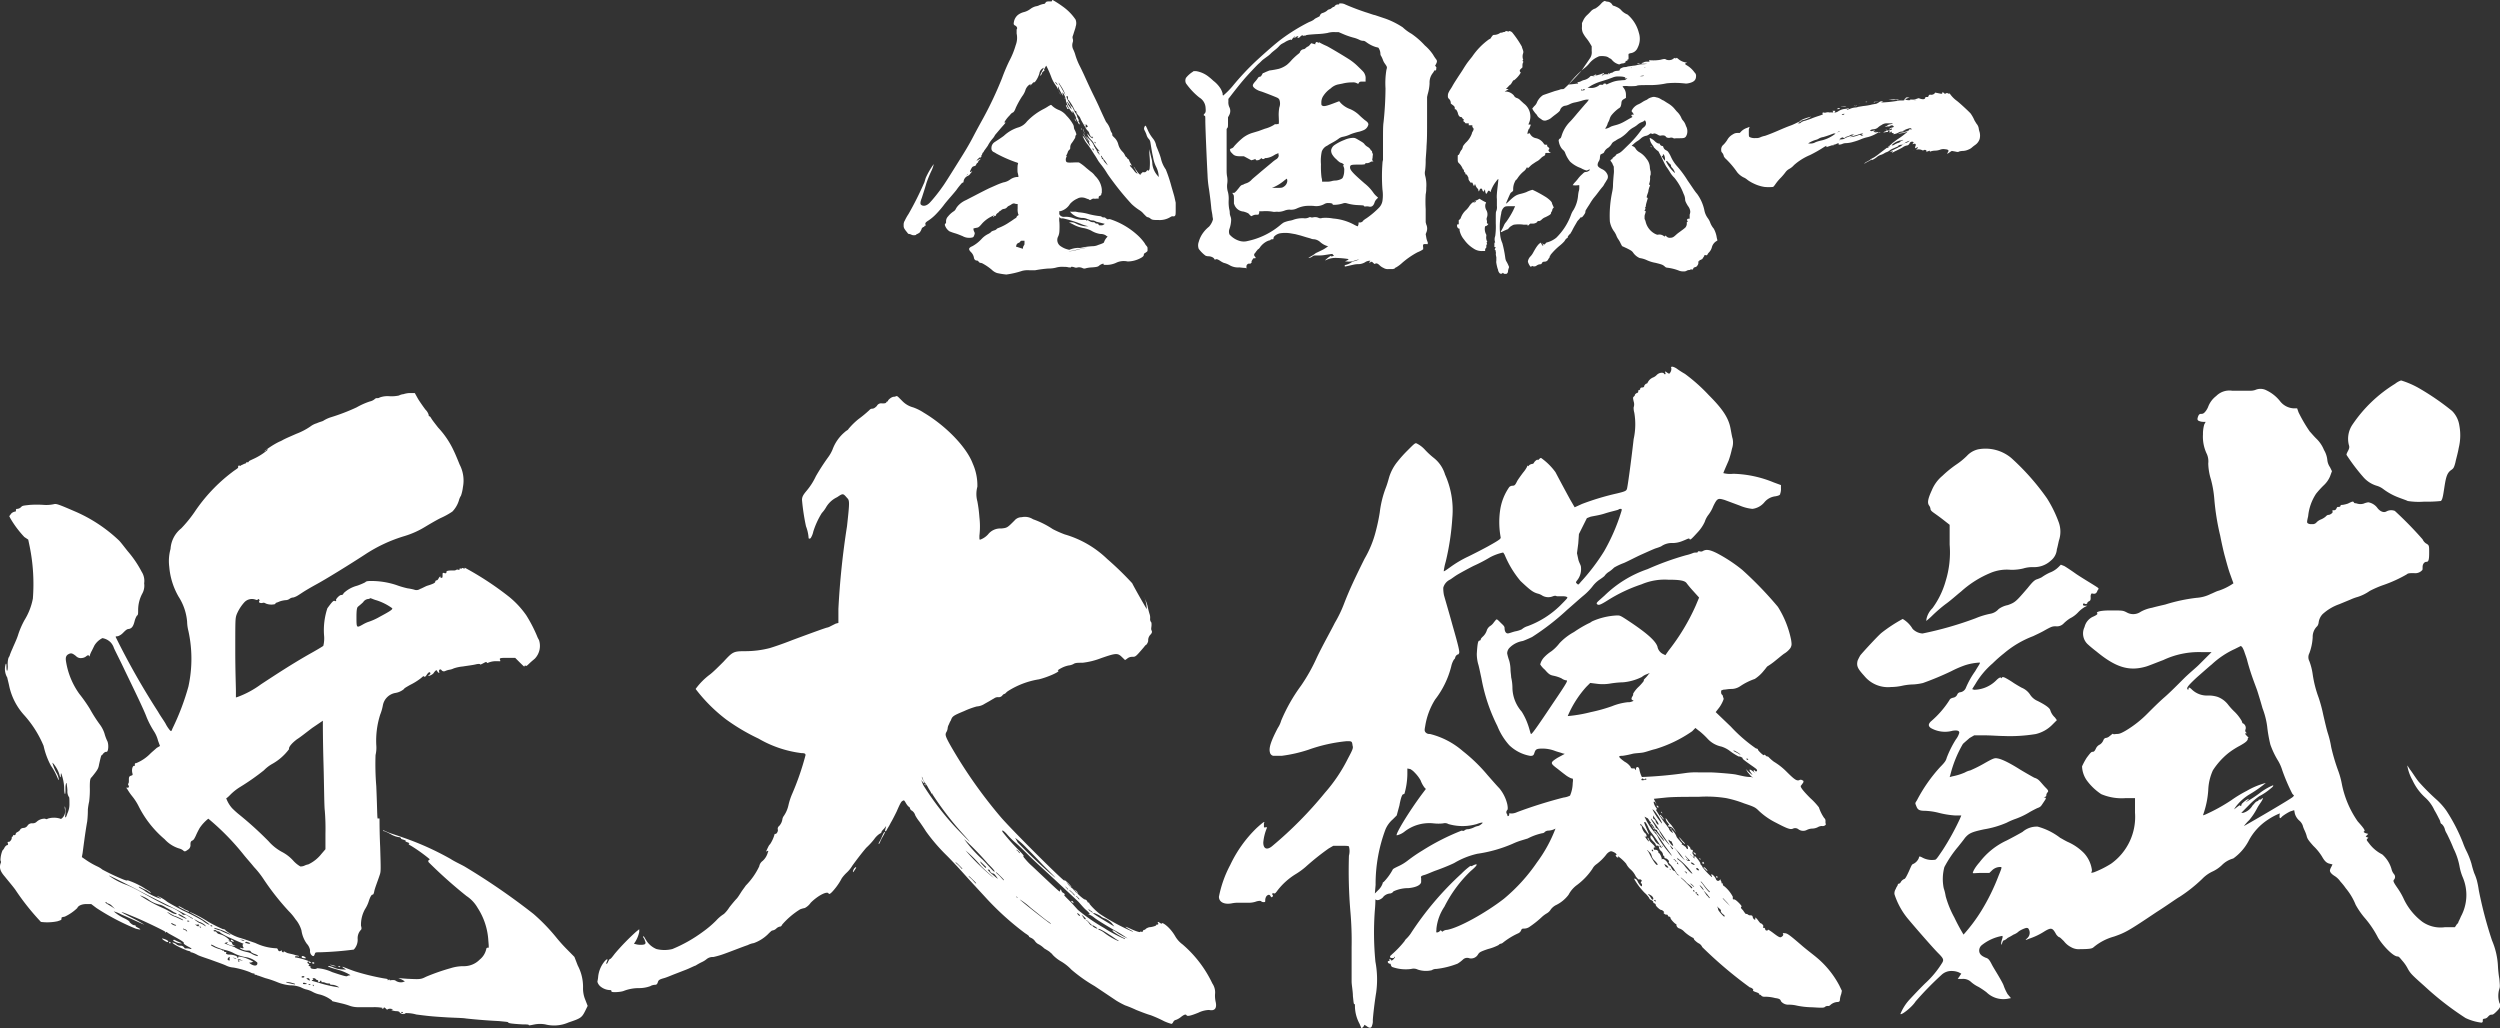 <svg xmlns="http://www.w3.org/2000/svg" width="270.01" height="111.08" viewBox="0 0 270.01 111.08"><rect x="0" y="0" width="270.01" height="111.08" fill="#333333" stroke="none"/><g id="レイヤー_2" data-name="レイヤー 2"><path d="M113.69 0a10.61 10.61 0 011.1.71 5.51 5.51 0 011.38 1.41 1.11 1.11 0 010 .77c0 .09-.09.33-.15.52s-.12.4-.15.46a.47.47 0 000 .34.62.62 0 010 .33 1 1 0 00-.06.31 1 1 0 00.09.46 3.77 3.77 0 01.21.52 7.07 7.07 0 00.52 1.32c.16.31.4.83.43.89.28.62.71 1.57 1.11 2.37.21.43.46.95.55 1.16.34.77.71 1.54.74 1.6a2.22 2.22 0 01.43.74 1.16 1.16 0 00.18.43.25.25 0 01.06.18c0 .12 0 .12.19.31a1.52 1.52 0 01.46.77 1.74 1.74 0 00.46.79 1.13 1.13 0 01.24.34 1.27 1.27 0 00.13.22c.06 0 .12.09.12.12s.06.06.09.09a.24.24 0 01.13.16 2 2 0 00.18.36c.09.16.12.22.09.22s-.06-.06-.12-.06-.09 0-.06.06.09.12.18.21a3.84 3.84 0 01.28.34 1 1 0 00.24.25l.13.06-.09-.16a.68.68 0 01-.13-.21.46.46 0 00-.09-.18 1 1 0 01-.12-.22s.06.06.12.15c.34.56.64.86.64.68v-.06s.07 0 .13-.09.12-.07.24-.07a.23.23 0 00.25-.12c.12-.12.15-.12.15-.09s.13.06.13 0v-.06a.06.06 0 00.06-.06 6.7 6.7 0 000-1.38 3.65 3.65 0 010-.8c0 .24.18.92.24 1.16a3.22 3.22 0 01.06.5 2.33 2.33 0 00.56 1.22l.12.16v-.19a2.67 2.67 0 00-.31-1 3.76 3.76 0 01-.3-1c-.1-.4-.16-.83-.19-1s-.06-.39-.09-.55a.71.71 0 00-.22-.43 1.08 1.08 0 01-.21-.43 4 4 0 00-.19-.43.38.38 0 010-.43c0-.06.07-.09.1-.09s.09.15.18.34a4.27 4.27 0 00.58 1 1.72 1.72 0 01.37.74c0 .09.19.49.25.67a6.75 6.75 0 01.27.77 3.23 3.23 0 00.53 1.2 15.38 15.38 0 01.61 1.84c.06.21.21.71.31 1.07l.15.68v.64c0 .68 0 .74-.15.83a.36.36 0 01-.16 0c-.09 0-.12 0-.24.07a2.2 2.2 0 01-1.35.33c-.52 0-.65 0-.86-.18a.65.65 0 00-.25-.12c-.12 0-.21-.13-.43-.34a1.89 1.89 0 00-.49-.43 5.68 5.68 0 01-.83-.65 28.67 28.67 0 01-1.87-2.24c-.18-.24-.55-.73-.77-1.07a8.29 8.29 0 00-.7-1l-.19-.25c-.09-.12-.27-.46-.46-.74s-.4-.64-.52-.8a4.61 4.61 0 00-.34-.46 2.54 2.54 0 01-.3-.49c-.1-.18-.16-.37-.13-.34a2 2 0 01.34.47 5.63 5.63 0 00.4.58c.09.09.09.09.06 0s-.06-.12-.09-.21-.06-.22 0-.19 0-.06-.09-.15a1.82 1.82 0 00-.22-.34c-.06-.12 0-.09.28.21a1.94 1.94 0 01.46.56.81.81 0 01.09.24l.06.06a.25.25 0 01.06.13s.06.09.09.12.07.09.07.15v.06c0-.03.09 0 .09.07s0 .12.06.12a.06.06 0 01.06.06s0 .09.06.09.06 0 0-.12-.09-.15-.12-.22v-.09l.09.06.06.06v-.06s-.09-.12-.15-.15a3.82 3.82 0 01-.52-.77 1.33 1.33 0 00-.22-.27 1.48 1.48 0 01-.4-.56c0-.09-.06-.15 0-.12a2.12 2.12 0 00.4.43c.15.09.15.09.15 0s0-.06.07 0a.23.23 0 00-.16-.12c-.06 0-.06 0 0 .06s0 0-.06 0a1.47 1.47 0 01-.24-.49.61.61 0 00-.16-.22 1.33 1.33 0 01-.21-.27c0-.06-.13-.22-.19-.34s-.24-.4-.34-.62a.93.93 0 00-.21-.36s-.31-.34-.28-.37.06 0 .1.06l.06.06-.06-.09c-.13-.19-.16-.22-.19-.19s-.06 0-.09-.12a5.58 5.58 0 00-.64-1.07c-.07 0-.07-.06-.07-.22s0-.18-.09-.18-.06 0-.06.09a3.36 3.36 0 00.37.74s0 .06.06.12a.31.31 0 00.15.18s.1.13.13.19a2.84 2.84 0 00.27.52.81.81 0 01.16.31c0 .12.12.27.15.36s.06.13 0 .16.06.09.09.18.06.19 0 .19-.09-.13-.24-.4-.16-.37-.1-.31l.07.06-.1-.12a2.73 2.73 0 00-.21-.43c-.12-.25-.15-.28-.15-.15v.12l-.06-.06s-.1-.16-.19-.25a2.91 2.91 0 01-.4-.8c-.09-.24-.09-.27-.06-.24s-.09-.46-.25-.71-.15-.15-.09.09.09.16.06.16a3.83 3.83 0 01-.52-.95c0-.07-.06-.1-.06-.07a1.6 1.6 0 00.09.53 1.34 1.34 0 01.22.37c0 .06 0 0 0 0s-.16-.22-.22-.4a2.44 2.44 0 00-.27-.56 4.07 4.07 0 01-.5-.86 11.87 11.87 0 00-.59-1.36 2.25 2.25 0 00-.25.46h.06c.06 0 0 .06-.15.19s-.15.21-.12.21 0 0-.06.09-.09.16-.12.13.06-.25.18-.46l.21-.4-.12.06a.76.76 0 00-.37.55 2.73 2.73 0 01-.4.83c-.09.12-.15.15-.18.15h-.09s-.09.13-.19.22-.21.18-.12.06 0-.09-.15 0a1.18 1.18 0 00-.4.62 2.32 2.32 0 01-.34.61 9.75 9.75 0 00-.68 1.23c-.12.34-.24.49-.33.52s-.19.12-.34.31a3.34 3.34 0 00-.58.76h.09c.09 0 .09 0-.46.62l-.62.73a1.65 1.65 0 01-.27.4 3.81 3.81 0 00-.52.77s-.22.31-.31.43-.16.22-.12.22 0 0-.07.06a.26.26 0 00-.09.15.44.44 0 01-.12.22c0 .06-.09.09 0 .06s.12-.06 0 .06-.12.09-.12.06-.07 0-.22.15-.18.22-.12.19a3.65 3.65 0 01.34-.19h.06s-.13.16-.19.19-.06.06-.06.09a.16.16 0 01-.09.15c-.06 0-.12.16-.18.25s-.1.12-.16.09 0 0-.06 0a.06.06 0 01-.06.06c-.09 0-.18.16-.28.37s-.06.22 0 .22.09-.07.13-.07.06 0 0 .07a.65.65 0 00-.18.21.64.64 0 01-.28.22.75.75 0 00-.43.58c0 .12-.06.15-.15.15a7.86 7.86 0 00-.64.8c-.07.09-.43.52-.65.77s-.55.64-.71.86a10.73 10.73 0 01-.79.92 4.91 4.91 0 01-.83.71c-.34.21-.4.3-.34.46s0 .09-.06.12-.06 0-.06.06-.06.06-.13.09a.49.49 0 00-.15.13 1.35 1.35 0 01-.24.46 1.38 1.38 0 01-.25.15c-.06 0-.12.06-.12.09s-.31.09-.49 0a1 1 0 00-.25-.09c-.09 0-.12 0-.25-.19a2.81 2.81 0 01-.27-.36.63.63 0 01-.09-.4.78.78 0 01.12-.49 5.09 5.09 0 01.4-.71 34.21 34.21 0 001.72-3.44c.06-.18.12-.43.18-.55a8.38 8.38 0 01.83-1.41 3.16 3.16 0 01-.28.79 12.43 12.43 0 00-.52 1.29c-.15.53-.4 1.29-.49 1.57-.18.46-.18.64-.09.74.24.21.61.12.92-.19s1-1.16 1.38-1.72c.19-.24.77-1.16 2.09-3.28.37-.59.83-1.35 1.23-2.12s.86-1.6 1.13-2.09a39.4 39.4 0 002-4.26A20.18 20.18 0 01109 6.6a8.7 8.7 0 00.7-1.72 2.2 2.2 0 00.1-1.26v-.43a.51.51 0 00.06-.15.38.38 0 00-.22-.28c-.18-.09-.18-.18-.12-.46a1.26 1.26 0 01.4-.67 1.76 1.76 0 01.61-.31 2 2 0 00.74-.34 1.67 1.67 0 01.61-.3 1.16 1.16 0 00.4-.13 3.35 3.35 0 01.4-.12c.16 0 .19-.06.25-.15s.12-.13.43-.13.24 0 .27-.09.03-.06.06-.06zm-.19 11.33s.06 0 .16.12a2.25 2.25 0 00.7.43 2 2 0 01.83.62 4.21 4.21 0 01.74 1 .9.9 0 01.06.31 1 1 0 00.09.24 1.29 1.29 0 01.12.28l.06.18-.06.09a.26.26 0 00-.06.16.4.4 0 01-.09.24 4.55 4.55 0 01-.28.43.75.75 0 00-.18.49c0 .16 0 .16-.12.28a.54.54 0 00-.16.28 2.38 2.38 0 01-.12.27c-.06.13-.06.13 0 .13s.09 0 0 .06a.59.59 0 00-.06.46c.06.15.15.18.77.15s.58 0 .64 0a4.7 4.7 0 01.77.58l.49.4a1.83 1.83 0 01.4.37c.06.1.21.22.27.31a2.3 2.3 0 01.53 1.23v.37a.62.62 0 00-.06.18c0 .06 0 .09-.13.15s-.15.1-.15.19v.12h-.25a.67.67 0 01-.3 0c-.07 0-.07 0-.19.06s-.21.15-.27.06a.18.18 0 00-.13-.06s-.15-.06-.24-.09a1.08 1.08 0 00-.46-.09.86.86 0 00-.46.12 2.27 2.27 0 00-.8.58 1.73 1.73 0 01-1 .77h-.15v.22a.26.26 0 00.09.24.55.55 0 00.46.16 2.38 2.38 0 011 .15 3.27 3.27 0 001.13.18c.22 0 .25 0 .25.06s0 .07.06 0 .12 0 .25.06a.82.82 0 00.35.13c.19 0 .22 0 .25.06a.26.26 0 00.18.09c.22 0 .22.06.22.12s0 0 .09.07h.26c.09 0 .3-.13.3-.16s0 0-.43-.12l-.49-.12a.75.75 0 00-.34-.13c-.09 0-.24 0-.33-.06l-.34-.12a1.1 1.1 0 00-.49-.09 1.83 1.83 0 01-1.17-.52l-.15-.16h.09a1.81 1.81 0 00.37 0h.15l.34.07a5.28 5.28 0 011.14.21 8.38 8.38 0 001.19.21.37.37 0 01.16.07.25.25 0 00.18.06c.12 0 .15 0 .22.06s.09.09.12.09.06 0 .09.06 0 0 .06 0 .06-.06.28 0a8.11 8.11 0 012.82 1.63 5.31 5.31 0 01.86.95 1.16 1.16 0 00.19.28c.12.15.12.15.12.37s0 .21-.12.3a1.64 1.64 0 01-.19.13.16.16 0 00-.09.15c0 .15-.12.25-.34.37a3 3 0 01-1.41.37 1.9 1.9 0 00-1.26.15 2.49 2.49 0 01-1 .22c-.34 0-.34 0-.34-.07s0-.06-.06-.06a1 1 0 00-.43.22c-.12.12-.34.15-.77.18a3.27 3.27 0 00-.64.09.43.43 0 01-.34 0 .9.9 0 00-.55-.09.46.46 0 01-.34 0c-.25-.09-.4-.09-.43 0s0 0-.15 0-.13-.06-.59-.06a2.44 2.44 0 00-.86.09 3 3 0 01-.79.09 12.81 12.81 0 00-1.45.19h-.61a2.45 2.45 0 00-.77.06 9.46 9.46 0 01-1.72.4 7.85 7.85 0 01-1-.16 1.46 1.46 0 01-.58-.36 5.84 5.84 0 00-1-.68.56.56 0 00-.21-.06c-.09 0-.15-.06-.22-.15s-.12-.1-.21-.1-.25-.09-.28-.3a1.11 1.11 0 00-.3-.59c-.34-.33-.28-.49.15-.67a4 4 0 001-.8 2.39 2.39 0 01.65-.49 1.31 1.31 0 00.34-.22c.06-.09.15-.12.43-.21a.46.46 0 00.18-.12.32.32 0 01.15-.1 5.61 5.61 0 001.23-.64c.31-.19.58-.4.65-.43s.12-.09.12-.12a.29.29 0 01.12-.16c.12-.06.12-.06.06-.18a1.61 1.61 0 01-.06-.58v-.5h-.12a.76.76 0 01-.25-.06c-.06 0-.09 0-.24.06a1.51 1.51 0 01-.31.19.54.54 0 00-.21.15.51.51 0 01-.34.19.63.63 0 00-.25.09c-.06.06-.12.12-.15.12s-.06 0-.12.09-.16.13-.22.19a.46.46 0 00-.15.21c0 .06 0 .06-.06.06s-.1-.06-.1 0-.15.16-.15.13a.18.18 0 01.06-.1s.09-.09.06-.09a1.48 1.48 0 00-.27.12 3.42 3.42 0 00-1 .74c-.36.43-.43.46-.67.49l-.28.06v.13a1 1 0 00.1.27.31.31 0 010 .28c-.07.21-.1.28-.28.31a1.45 1.45 0 01-1-.16c-.16-.06-.49-.21-.8-.3a5.34 5.34 0 01-.62-.22 1.27 1.27 0 01-.49-.67c0-.1 0-.13.06-.16s.07-.09.07-.18a.75.75 0 01.21-.59 2.56 2.56 0 01.65-.58.7.7 0 00.21-.27 1.78 1.78 0 01.31-.4 2.57 2.57 0 01.8-.53c.33-.18.76-.39 1-.52.46-.24 1.35-.7 1.66-.83l.61-.27a7.78 7.78 0 01.74-.28 1.69 1.69 0 00.73-.31 1.48 1.48 0 01.68-.27h.21V19a4 4 0 00-.09-.4 5.14 5.14 0 010-.61c0-.18.06-.31.06-.34s-.06-.09-.21-.12a14.29 14.29 0 01-2.15-.95 1.74 1.74 0 00-.28-.16.42.42 0 01-.24-.43.75.75 0 01.34-.64c.43-.28.79-.52 1-.68a4.06 4.06 0 011.5-.89 1.82 1.82 0 001-.67 6.78 6.78 0 011.82-1.35 4.65 4.65 0 00.52-.31c.18-.09.21-.12.24-.12zm-9 7.46s-.1.15-.1.18 0 0 .07-.09.1-.09.07-.09zm6.15 7.21h-.19c-.18 0-.21 0-.27.1s-.16.12-.22.15-.12.06-.18.18a1.55 1.55 0 00-.06.22h.06l.37.12a1.86 1.86 0 00.33.09v-.15a.77.77 0 01.1-.21c.06-.06.06-.13.06-.31zm3.28-17.16s.12.19.22.28.12.09 0-.09-.15-.16-.22-.16zm.49 14.59a1.93 1.93 0 000 .58 8.47 8.47 0 010 .95 1.61 1.61 0 01-.12.55.81.81 0 00.3 1.11 2.31 2.31 0 00.68.31c.22.06.22.06.34 0a2.91 2.91 0 01.8-.16.92.92 0 00.3 0 7.49 7.49 0 011.29-.18 1.44 1.44 0 00.59-.13c.46-.15.64-.24.64-.3a1.37 1.37 0 01.28-.49c.09-.1.12-.16.06-.16a.27.27 0 01-.15-.09 1.07 1.07 0 00-.59-.15 2.66 2.66 0 01-1-.37 3.35 3.35 0 00-.71-.25 3.7 3.7 0 01-1.26-.43l-.43-.21h.22a.88.88 0 01.52.12 2.82 2.82 0 001 .31h.5-.1a4.28 4.28 0 01-.89-.28 13.53 13.53 0 00-1.9-.58.58.58 0 01-.22 0c-.12-.09-.12-.12-.15-.12zM114.36 9c0 .07.18.31.31.56.4.73.49.89.27.37a4.84 4.84 0 00-.36-.65c-.19-.28-.31-.5-.22-.28zm.58 1.51l.07.09a.4.4 0 01.09.15.65.65 0 01-.12-.15zm.25.86l.06.09a1 1 0 00.12.22c.1.09.1.09 0 .09s-.1 0-.16-.19a.52.52 0 01-.09-.21s.04-.04.07-.04zm.15-.12c.1.18.37.58.4.55a1.49 1.49 0 00-.3-.58c-.19-.32-.25-.29-.1-.01zm2 15.5c-.09 0-.52.09-.92.18a9 9 0 01-1 .22h.09a6.78 6.78 0 00.89-.18c.34-.1.7-.16.83-.19s.2-.07.14-.07zM116 12.4s0-.06 0 0zm.21.62c.06.12 0 .12 0 .09a1.28 1.28 0 01-.15-.28c-.01-.06.11.09.14.17zm.62.89s.06 0 0 .06-.06-.06-.06-.09.02 0 .05.03zm.27.34c.13.3.16.33.07.18a2.19 2.19 0 01-.22-.49s.05-.03.14.31zm0 .3a4.86 4.86 0 00.43.65l.13.15-.13-.12a3 3 0 01-.49-.71c0-.09-.09-.18-.09-.21s.05.09.17.24zm.13-.89c.09.19.18.37.09.16v-.1h.09c.06 0 .06 0 .06-.06a.32.32 0 00-.12-.18l-.09-.06v.09c.06.18 0 .18-.06 0s-.11-.15.05.15zm.37.4s0 .06 0 0zm.36 2s.06.09.1.12a.32.32 0 01.06.15c0 .06 0 .06 0 0v-.18c0-.09-.12-.15-.12-.09zm.31-.71c-.06-.06-.06-.06-.06 0s.09.15.12.12-.01-.09-.04-.12zm.68 1.5c-.06-.12-.06 0 0 .1a.62.62 0 01.06.18c0 .06 0 .06.09.06s.06 0 .06.06a.7.7 0 00.12.22c.07.09.19.21.25.28s.09.12.09.09-.12-.28-.37-.59-.25-.36-.25-.4zm3.05 1.42s.06 0 0 0 .07 0 0 0zM144.85.37a1 1 0 01.46.12c.71.31 1.54.62 2.18.83.4.12.89.31 1 .31l1.19.4a8.88 8.88 0 011.82.92 4.84 4.84 0 00.95.7 8.37 8.37 0 011.44 1.26 4.88 4.88 0 01.89 1 4.07 4.07 0 00.28.43c.18.22.18.31 0 .65-.07.09-.07.09 0 .18s.12.19.06.22a.11.11 0 000 .09c0 .09-.1.18-.13.12s-.09.06-.21.25A1.64 1.64 0 00154.4 9a4.93 4.93 0 01-.21 1.2l-.06.28v2c0 2.15 0 2.46-.06 3.32 0 .31-.06.95-.09 1.44a9.21 9.21 0 01-.06 1.17 1.16 1.16 0 000 .55 3.91 3.91 0 01.12 1.35 3 3 0 01-.06.68 13.31 13.31 0 000 1.59V24l.06.24a1.05 1.05 0 010 .89l-.06.16.06.34a1.88 1.88 0 00.13.46c.06.15.06.21 0 .27s-.07 0-.07 0h-.21c-.21 0-.22.1-.18.37v.19l-.13.09a3.18 3.18 0 01-.49.24 8.89 8.89 0 00-1.75 1.23 3.57 3.57 0 01-.61.43c-.06 0-.13.09-.13.15s0 .07 0 0-.12 0-.18 0h-.43a.89.89 0 01-.58-.13 1.41 1.41 0 01-.4-.27c-.19-.19-.34-.25-.46-.19s-.09.06-.25-.09-.15-.12-.21-.09-.22.09-.22.06 0-.06.06-.09.07-.06.07-.09-.37 0-.56.15a1.47 1.47 0 01-.8.21c-.3 0-.61.1-1.32.25-.06 0-.09 0-.09-.06s0-.09.16-.12a1.85 1.85 0 00.55-.25.85.85 0 01.24-.12 2.42 2.42 0 00.62-.22c.09 0 .09 0 0 0a5.29 5.29 0 00-.74.22 3 3 0 01-.74 0c-.06 0-.06 0 .06-.06a.51.51 0 00.28-.19 9.82 9.82 0 00-1.26-.12 2.33 2.33 0 00-1 .15c-.15.06-.25.13-.28.1a3.29 3.29 0 01.65-.5v.07c0 .07 0 0 .12 0l.19-.06-.06-.06c-.06-.06-.1-.09-.1-.12s-.18 0-.76.09a3.91 3.91 0 01-.83.06c-.43 0-.43 0-.56.09a.87.87 0 01-.46.19s.06-.06.34-.22.43-.3.49-.33l.34-.16.43-.21a4 4 0 00.55-.37h-.09a2.09 2.09 0 01-.74-.4 1.21 1.21 0 00-.7-.34.93.93 0 01-.4-.09l-.43-.12-.62-.19-.58-.15-.52-.09a3.63 3.63 0 00-1.14 0 1.25 1.25 0 00-.61.33.42.42 0 00-.09.19c0 .12 0 .12-.13.12a.27.27 0 00-.24.12h-.06a1.49 1.49 0 00-.31.12 2.17 2.17 0 00-.68.58.92.92 0 01-.21.25c-.06 0-.12.12-.18.18s-.13.19-.19.25a.24.24 0 000 .37c.09.12.12.18 0 .18s-.18 0-.21.06-.06.09-.09.15a.29.29 0 00-.07.22v.09c0-.03-.12 0-.12.06s0 .06-.09 0a.31.31 0 00-.34.34V29l-.09-.06s-.19 0-.68-.06a1.79 1.79 0 01-1-.21 2.38 2.38 0 00-.68-.28 2.08 2.08 0 01-.39-.22c-.28-.18-.4-.21-.5-.15s-.09 0-.15-.09-.24-.22-.55-.25a1 1 0 01-.37-.06 3.46 3.46 0 01-.74-.74 1.08 1.08 0 010-.76 2.94 2.94 0 01.49-1 3.4 3.4 0 01.62-.64 2 2 0 00.37-.61l.06-.19-.06-.34c0-.18-.1-.55-.13-.89-.06-.67-.15-1.35-.24-2a11.29 11.29 0 01-.16-1.54c-.06-1.07-.21-4.42-.24-5.74 0-.64 0-.64-.09-.67s-.13-.09 0-.22.15-.24.12-.61a1.38 1.38 0 00-.68-1.14A7.55 7.55 0 01128.09 9a.68.68 0 010-.59 2.91 2.91 0 01.71-.64l.12-.09h.25a2.93 2.93 0 011.41.64 5.47 5.47 0 01.46.4 3.22 3.22 0 01.83.92 2.92 2.92 0 01.18.46c0 .12 0 .19.06.22a8.08 8.08 0 001-1 28.56 28.56 0 012.58-2.76c1-.92 2.08-1.87 2.7-2.33a20.3 20.3 0 013-1.85 2.23 2.23 0 00.49-.24s.12-.12.27-.19.28-.15.31-.15.09-.09.12-.18a.42.42 0 01.28-.22 1.46 1.46 0 00.46-.24.46.46 0 01.28-.16.52.52 0 00.21-.12c.09-.06.15-.12.18-.12a.21.21 0 00.16-.09.42.42 0 01.37-.19c.09 0 .12 0 .12-.06s.03-.05.21-.05zm-.27 3.1h-.37a2.35 2.35 0 00-.83.09 7.49 7.49 0 01-1.14.12c-1.07.07-1.16.1-1.25.16s-.07 0-.07 0h-.06c-.06 0-.15.12-.12 0s-.06 0-.09 0h-.09l-.13.12c-.15.12-.15.15-.12.12s.06 0 0 0h-.15s-.06-.06 0-.12.09 0 .06-.06-.31.12-.31.15 0 0 .06 0a.22.22 0 00-.15 0s-.06.06-.09 0 0 0 .09-.06.09-.07.06-.07-.18.1-.28.25-.15.18-.18.12 0 0-.06 0a2.07 2.07 0 00-.61.28l-.28.15a1.14 1.14 0 00-.28.22 3.18 3.18 0 01-.37.36c-.12.1-.36.28-.52.43a2.45 2.45 0 01-.43.37l-.46.34c-.15.12-.34.34-.46.43s-1.26 1.29-1.69 1.81c-.24.28-.76.92-1.35 1.69l-.24.31v.3a1.22 1.22 0 00.09.56.93.93 0 010 .89l-.13.24v.53c0 .49 0 .55-.09.64l-.06.09v4.47c0 .1 0 .43.06.71a2.33 2.33 0 010 .77 2.17 2.17 0 00.09.89 3 3 0 01.07.89 4.31 4.31 0 00.06.92 1.65 1.65 0 01.06.43c0 .15.06.31.09.4a1.07 1.07 0 01.06.3 3.21 3.21 0 01-.18 1 .87.87 0 000 .61 2.32 2.32 0 001.13.71 1.59 1.59 0 00.83 0 8.05 8.05 0 003.56-1.75 3 3 0 01.34-.25 3.29 3.29 0 01.74-.21 1.83 1.83 0 00.34-.1 3 3 0 011.07-.15 1 1 0 00.58-.09.21.21 0 01.22 0 .68.68 0 00.21 0 .87.87 0 01.62.06.49.49 0 00.37 0 4.48 4.48 0 011.19.06 5.74 5.74 0 012.21.64c.28.16.46.22.46.19a2.27 2.27 0 01.07-.22v-.18h.21c.19-.06.22-.09.28-.19a2.36 2.36 0 01.37-.27 9.15 9.15 0 001.32-1.11 1.38 1.38 0 00.4-.76 4.22 4.22 0 000-1.23 19 19 0 010-2.83 1.31 1.31 0 01.06-.36v-1.82c0-1.32 0-1.87.06-2.27a36.17 36.17 0 00.21-3.65 8.87 8.87 0 01.1-2c.09-.3.09-.3-.19-.7a1.55 1.55 0 01-.21-.43 3.26 3.26 0 00-.16-.34.43.43 0 01-.09-.28 1.2 1.2 0 00-.18-.58c0-.06-.13-.09-.28-.12a3.37 3.37 0 01-1-.49c-.22-.16-.28-.19-.4-.19a.91.91 0 01-.37-.09 3.25 3.25 0 00-.55-.22 8.06 8.06 0 01-1.31-.45zm-2.37 1.07a.37.37 0 01.16.07c.09.06.09.06.06 0s0-.07.12 0a8.11 8.11 0 00.74.36c.21.1 1.41.8 2.3 1.36a6 6 0 011.08.85c.61.59.64.62.73.83a1 1 0 01.09.53v.27h-.28c-.28 0-.37 0-.46.16l-.06.09-.12-.06a.86.86 0 00-.52-.1 4.21 4.21 0 00-1.07.13l-.46.09a1.67 1.67 0 00-.8.43 2.87 2.87 0 00-.77.77 1.26 1.26 0 00-.24.76c0 .25 0 .28.12.34s.27.09 1.07-.21l.74-.28.15.18a2.65 2.65 0 001.05.68 3.29 3.29 0 011 .68c.15.15.4.36.55.49.31.21.4.33.4.49a.87.87 0 01-.52.61 3.86 3.86 0 01-.46.16 5.62 5.62 0 00-.92.27 3.37 3.37 0 01-.83.28 1.09 1.09 0 00-.52.24 5.7 5.7 0 01-.65.4c-.18.1-.4.22-.43.25a1.3 1.3 0 01-.21.12 1.12 1.12 0 00-.49.58 4.61 4.61 0 00-.09 1.39 9.16 9.16 0 00.06 1.41 1.88 1.88 0 01.06.34v.12h.46a1.85 1.85 0 00.58-.06 1.47 1.47 0 01.43-.06 1.78 1.78 0 00.52-.13c.19-.09.22-.12.28-.27a1.81 1.81 0 00.12-.68.69.69 0 00-.06-.4q0-.09-.09-.09l.06-.06c.06-.06.06-.09 0-.15a.75.75 0 00-.34-.16 2 2 0 01-.4-.34 2.08 2.08 0 01-.49-.58.85.85 0 01-.09-.43.87.87 0 01.37-.55 5.05 5.05 0 011.07-.55 2.41 2.41 0 01.89-.22c.22 0 .25 0 .62.22s.58.33.67.49a1.23 1.23 0 00.28.24 1 1 0 01.31.25.93.93 0 00.12.18c.06 0 .09.06.09.12a.33.33 0 00.06.19c.06.09 0 .21 0 .37s-.09.31 0 .4l.09.09h-.15a.32.32 0 00-.18.06.81.81 0 01-.31.12c-.15 0-.28 0-.25.06s-.09.1-.64.1c-.83 0-1 0-1 .3s.33.65 1.56 1.72a4.75 4.75 0 01.95 1 2 2 0 00.28.33l.24.22-.15.15a.9.9 0 00-.24.4c-.13.37-.34.49-.65.4a1 1 0 00-.31 0c-.15 0-.15 0-.18-.06s-.06-.06-.68-.09a4.93 4.93 0 01-1.16-.19.64.64 0 00-.4 0 3.12 3.12 0 01-.92.16c-.22 0-.22 0-.22-.07s-.18-.12-.46-.12a.77.77 0 00-.46.12 1.77 1.77 0 01-1.13.19 5.83 5.83 0 00-.83 0 3.07 3.07 0 00-1 .28 1.42 1.42 0 01-.79.12 1.56 1.56 0 00-.56.12 2.1 2.1 0 01-.61.12 1.42 1.42 0 00-.37 0h-.18a4.38 4.38 0 00-1.23-.06H136v.13a.32.32 0 01-.06.18c0 .06-.06.06-.24.06a.76.76 0 00-.4.09l-.16.07-.09-.07-.12-.12c-.06-.12-.28-.21-.62-.31a1.14 1.14 0 01-.95-.64l-.09-.22v-.43c0-.42 0-.46-.09-.58l-.09-.15h.12c.09 0 .12 0 .18-.06l.16-.16.27-.33c.16-.22.25-.28.34-.31s.12 0 .15-.06a1.81 1.81 0 01.25-.1 1.35 1.35 0 00.64-.42c.13-.13.59-.5 1-.86l1.2-1a3.05 3.05 0 01.49-.36.67.67 0 00.18-.22.37.37 0 000-.31v-.12l-.09.06-.22.09-.27.16a2 2 0 01-.71.24c-.15 0-.18 0-.21.06s-.22.07-.28 0-.09-.06-.12 0-.22.18-.37.18-.15 0-.19-.06v-.09l-.24.09-.22.06-.8-.43H134c-.56 0-.71-.09-.89-.28s-.19-.18-.22-.27l-.06-.16.06-.09a.51.51 0 01.15-.06.54.54 0 00.25-.22 8.09 8.09 0 01.95-.92 3.26 3.26 0 011-.52l.7-.21.68-.25a3.47 3.47 0 001-.43.16.16 0 01.12-.06c.06 0 .06 0 0 0a.27.27 0 00.16 0 .18.18 0 01.12 0c.12 0 .12-.09.09-.8a4.43 4.43 0 01.06-1 1.21 1.21 0 000-.86.59.59 0 00-.15-.16c-.15-.09-1.72-.7-1.87-.73a1.9 1.9 0 01-.62-.31c-.3-.25-.3-.37.06-.77a2.7 2.7 0 00.28-.37.25.25 0 01.18-.12c.13 0 .19-.12.28-.28s.09-.12.12-.12.19-.09.34-.15.31-.13.34-.13a9.53 9.53 0 001-.18 2.78 2.78 0 00.86-.43 4.13 4.13 0 00.52-.52 7.43 7.43 0 01.62-.58c.21-.16.27-.22.27-.28a.5.5 0 01.43-.31.42.42 0 00.19-.12.85.85 0 01.27-.18.77.77 0 00.22-.22c.06-.06.09-.12.12-.12l.22.06.21.06v-.12c.09-.13.09-.13.15-.13zM139 19.34c0-.06 0-.06-.25.12a4.74 4.74 0 01-1.22.77l-.16.06h.49c.56 0 .62 0 .83-.15a.79.79 0 00.34-.55.56.56 0 00-.03-.25zm23.79-15.96c.09 0 .18.06.18 0s.28 0 .4.18a10.68 10.68 0 011 1.48c0 .09.09.27.12.39a.49.49 0 010 .37 1 1 0 000 .59.06.06 0 010 .09c-.06.06-.06.09 0 .15s.06.06 0 .12a.85.85 0 00-.06.31v.22l-.16.15c-.12.12-.15.15-.12.25a.16.16 0 00.06.12c.06 0 .06 0-.06.21a3 3 0 01-.61.65c-.07 0-.1 0-.22.21s-.18.28-.21.28-.13.12-.25.24l-.21.22h.3l-.12.09-.22.13-.09.06h.19a1.23 1.23 0 01.8.43.5.5 0 00.33.27.91.91 0 01.37.25l.37.34a1.74 1.74 0 01.55 2.12l-.06.15h.12c.1 0 .16 0 .13.06a2.06 2.06 0 01-.1.25c-.06.18-.09.18-.09.15s-.12.24-.15.43v.15l.09-.06c.06 0 .06-.06.09-.06s.06.06.13.15a.87.87 0 00.58.4 1.33 1.33 0 01.86.59c.09.12.09.12.24.12s.16 0 .13.06 0 .12.12.21.15.16.06.25 0 .21.12.31l.13.06H167c-.07 0-.1 0-.1.09a.26.26 0 01-.18.25 1.23 1.23 0 00-.22.15c-.06.06-.18.18-.3.28s-.25.15-.34.21l-.28.19a1.86 1.86 0 00-.33.27c-.22.22-.28.25-.28.15s-.06-.06-.12.07a1 1 0 01-.25.3 3.23 3.23 0 00-.7.77c-.07.09-.1.19-.1.15s-.09 0-.21.28a1.74 1.74 0 00-.16.8c0 .09 0 .12-.06.18s-.09.1-.12.1-.12.09-.18.24c-.16.34-.43 1-.43 1s.12-.06.27-.21c.68-.65.86-.74 1.35-.86a4.43 4.43 0 00.59-.18 2.86 2.86 0 01.67-.25 12.76 12.76 0 011.32.71c.37.21.77.58.77.7a1.49 1.49 0 00.12.31.94.94 0 01.09.31v.09-.06c0-.06 0-.1-.06-.1a.49.49 0 00-.12.28.23.23 0 01-.06.12.18.18 0 00-.06.13c0 .12-.1.21-.4.36a2.43 2.43 0 01-.34.16 1.34 1.34 0 00-.28.21.57.57 0 01-.27.16.18.18 0 00-.23.12.75.75 0 01-.52.15h-.21l-.13.12c-.12.13-.15.13-.15.07s0-.1-.15-.07a1.85 1.85 0 00-.25 0 3.61 3.61 0 00-1.1 0 1.77 1.77 0 00-.28.15c-.06 0-.09.09-.12.09a.88.88 0 00-.22.25s-.09 0-.18.06a4.25 4.25 0 00-.4.18c-.25.13-.25.09-.09-.18a4.4 4.4 0 00.24-.49 1.09 1.09 0 01.22-.34 9.12 9.12 0 00.77-1.26l.21-.46h-.46c-.49 0-.61 0-.77.15a1 1 0 00-.27.62 6.83 6.83 0 00-.13 2.12 2.89 2.89 0 00.25 1.1 12.63 12.63 0 01.31 1.54 1.36 1.36 0 00.09.37 3.93 3.93 0 01.21.39l.12.28-.06.18a1.29 1.29 0 00-.06.28.3.3 0 01-.18.28h-.19a.23.23 0 01-.12-.06c-.06-.07-.09-.07-.12 0a.23.23 0 01-.28 0 .66.66 0 01-.18-.34.67.67 0 00-.06-.19 5.91 5.91 0 01-.13-.58.74.74 0 010-.25v-.39a1.56 1.56 0 01-.06-.37.15.15 0 000-.16.18.18 0 010-.12.23.23 0 00-.06-.12l-.06-.06.06-.13c.06-.09.06-.12 0-.12a.11.11 0 00-.09 0v-.21c0-.21 0-.34.09-.28s.06.06 0 0a1 1 0 010-.71 7.21 7.21 0 00.06-1.35c0-1.19 0-1.22.06-1.35a1.14 1.14 0 00.06-.55v-.74a2.87 2.87 0 010-.55c0-.18.16-1.44.16-1.57s-.16.1-.34.34a3.74 3.74 0 00-.49.95q0 .15-.09 0a.12.12 0 00-.22 0c0 .07-.09.16-.12.22s-.09.09-.15-.18 0-.19-.07-.22 0 .06-.06.12l-.06.1-.09-.1a.51.51 0 01-.06-.15c0-.06-.06-.09-.12-.09s-.1 0-.16.15-.09.15-.12.12 0 0 0-.09a.38.38 0 00-.12-.21.89.89 0 01-.19-.31l-.06-.15-.06.09c0 .06 0 .09-.06.09s-.06-.09-.1-.18-.06-.19-.15-.16-.09 0-.12 0a1.84 1.84 0 00-.12-.18.46.46 0 01-.1-.22v-.12l-.06-.12c-.06-.12-.12-.25-.21-.25s-.06-.06-.06-.12-.07-.09-.1-.12a.2.2 0 01-.06-.16c0-.09 0-.12-.06-.12a.06.06 0 01-.06-.06 1.83 1.83 0 00-.34-.55.78.78 0 01-.15-.16c-.06-.09-.06-.18-.06-.46s0-.34.06-.34.12-.12.18-.27a1.15 1.15 0 01.22-.34 1.72 1.72 0 00.09-.25c0-.09.09-.21.31-.46a2.47 2.47 0 00.67-1c0-.12.12-.24.15-.34s.07-.15 0-.24-.1-.12-.1-.19v-.12h-.39v-.21h-.19c-.15 0-.18 0-.21-.06s-.07-.1-.1-.1a.06.06 0 01-.06-.06v-.06s-.06 0 0-.06.06-.06 0-.09a.39.39 0 01-.15-.16.14.14 0 00-.13-.09c-.15 0-.27-.15-.33-.4a.84.84 0 00-.13-.3c0-.07-.09-.1-.09-.13s0 0-.06 0-.06 0-.06-.12 0-.19-.25-.37-.18-.18-.18-.21a.62.62 0 00-.19-.43.33.33 0 01-.12-.31.74.74 0 01.12-.46c0-.06.22-.34.37-.62s.43-.7.59-.95.43-.64.58-.89.37-.58.46-.7.31-.4.49-.62a7.47 7.47 0 011.81-1.87c.12-.06.22-.12.22-.15s.06-.1.12-.19.15-.15.18-.15a1.17 1.17 0 00.62-.16.46.46 0 01.18-.09.22.22 0 00.13 0 .32.32 0 01.18-.06.21.21 0 00.18-.09.24.24 0 01.18.01zm-3 18.08l.19.12a5 5 0 00.52.28s0 .09-.06.15a.9.9 0 00.09.68.94.94 0 01.06.8.44.44 0 000 .33.58.58 0 010 .22c0 .06 0 .09.09.12s.09 0 0 .12a.41.41 0 01-.18.13c-.06 0-.1 0-.13.18a1.29 1.29 0 00.1.65.36.36 0 01.06.24.94.94 0 00.06.55c.06.07.06.07 0 .1s0 .06 0 .15.06.09 0 .12-.06.06-.06.19 0 .18-.06.21a.26.26 0 00-.07.19v.12h-.27a1.54 1.54 0 01-1-.28 3.44 3.44 0 01-1-.95 2.24 2.24 0 01-.49-1c0-.19 0-.19-.09-.19a.35.35 0 01-.15-.46h.15v-.45s.19-.12.22-.24a2.09 2.09 0 01.61-.89 2.5 2.5 0 00.28-.34 1.74 1.74 0 01.24-.31c.19-.18.22-.18.25-.15s.3 0 .24-.13 0-.06-.06 0-.06.07-.09.07.06-.13.15-.13a.68.68 0 00.22-.09zM173.26.12a.18.18 0 01.12 0 .61.61 0 00.25.06.64.64 0 01.49.31c.06.09.09.13.15.13a2.35 2.35 0 01.37.15 1.33 1.33 0 01.52.4 1.84 1.84 0 00.62.4A3.83 3.83 0 01177 3.53a2.11 2.11 0 01-.13 1.63.94.94 0 01-.73.58.65.65 0 00-.25.09 2.57 2.57 0 000 .31c0 .25 0 .28-.06.28s-.06 0-.06.06 0 .09-.1.09-.15.06-.09.09-.15.19-.34.19a.71.71 0 00-.24.06c-.12.06-.12.06-.28 0a1.42 1.42 0 01-.64-.46c-.06-.06-.12-.12-.16-.12a1 1 0 01-.21-.13.84.84 0 00-.37-.12 2.11 2.11 0 00-.64 0s-.13.06-.25.12a2.46 2.46 0 00-.8.65 3.24 3.24 0 01-.46.46A10 10 0 00169.51 9l-.09.12h.09a7.84 7.84 0 00.8-.09c.16 0 .16 0 .09-.1s0-.06.07-.06a1.12 1.12 0 00.33-.12 1.27 1.27 0 01.34-.12 1.29 1.29 0 00.58-.34c.07-.09.1-.09.22-.09a.36.36 0 00.28-.09c.09-.07.15-.13.18-.13s.06 0 0 0-.06.1-.09.13c.18-.06.18 0-.09.09s-.34.15.06 0c.15-.06.4-.12.58-.18a2.83 2.83 0 01.37-.13v.06c0 .06 0 .07-.06.07a.23.23 0 00-.12.06l-.07.06h.07a.23.23 0 00.15-.06c.06-.06.09-.06.31-.06s.27 0 .21-.07-.06-.06.06-.06h.06c-.03 0-.06.06 0 .1s0 0 .06-.07a.26.26 0 01.16-.06.26.26 0 00.18-.09.9.9 0 01.4-.12c.22 0 .31-.06.31-.09v-.1h.12-.12a1.09 1.09 0 01.46-.21c.06 0 .24 0 .4-.07l.64-.09c.19 0 .43-.09.49-.09a2.26 2.26 0 01.49-.06 2.28 2.28 0 00.5-.06h.21-.86a.36.36 0 01.22-.13c.06 0 0 0 0 0s.09-.09.4-.09h.27l-.06-.09v-.06h.18a4.28 4.28 0 001.08-.06c.37-.1.46-.1.61 0a.87.87 0 00.55 0c.07 0 .25-.16.28-.16s.12-.09.15 0 0 .06.07 0 .06-.06.21.06a1.66 1.66 0 00.86.4h.12l-.12.06c-.06 0-.09.07-.09.1s.06.09.18.15a2.65 2.65 0 01.83.77.46.46 0 01.16.4c0 .4-.22.61-.68.73s-.5.04-.67.04A8.89 8.89 0 00180 9a8.48 8.48 0 01-1.9.19c-.58 0-1.17 0-1.29.06s-.52.06-.89.06a2.69 2.69 0 00-.67 0s0 .06.09.16a1.2 1.2 0 01.27.79v.31l-.15.09c-.25.13-.31.22-.34.43a1.28 1.28 0 01-.06.34.43.43 0 01-.24.28 4.11 4.11 0 00-.77.73 1.19 1.19 0 00-.19.37 1.92 1.92 0 01-.15.37.55.55 0 00-.09.22 1.6 1.6 0 01-.22.43c-.06.06 0 .09.1.06a1.86 1.86 0 00.49-.22 4.56 4.56 0 01.49-.15 3.75 3.75 0 00.92-.37c.28-.15.58-.34.71-.4l.21-.12-.06-.06c-.12-.13-.06-.19.09-.19h.12l-.06-.09c0-.06-.06-.06-.06-.09s-.06-.09-.09-.12-.06-.1 0-.19a1.41 1.41 0 01.73-.64 3.05 3.05 0 00.43-.25 2.39 2.39 0 01.34-.18.69.69 0 00.22-.13 1.16 1.16 0 01.4-.18.69.69 0 01.49 0 1.19 1.19 0 01.43.15l.27.16c.07 0 .31.18.56.33a2.77 2.77 0 01.61.47c.09.09.25.3.37.43a2 2 0 01.49.7.9.9 0 00.18.28 1.42 1.42 0 01.28.49 1.46 1.46 0 00.09.21 1.13 1.13 0 01.09.49 1 1 0 01-.18.56c-.12.12-.21.15-.67.15h-.4a.36.36 0 01-.25 0 .44.44 0 00-.34-.06c-.18.06-.43 0-.49-.12s-.31-.16-.55-.1c-.09 0-.12 0-.25-.06a1.4 1.4 0 00-.3-.15c-.16-.06-.19 0-.25 0s-.09.06-.18 0-.06-.06-.25.06a.84.84 0 01-.31.16 1.16 1.16 0 00-.61.3 2.25 2.25 0 01-.37.28 2.74 2.74 0 00-.4.31l-.21.18.18.09a.51.51 0 01.25.25 1.21 1.21 0 00.4.37 2.37 2.37 0 01.76.7 1.55 1.55 0 01.37.92 2 2 0 00.09.49v.31a.69.69 0 00-.06.4 1.84 1.84 0 01-.06.46c-.06.19-.06.19 0 .25s.09.06 0 .18a2.69 2.69 0 00-.12.43c0 .15-.12.4-.15.52s-.07.25 0 .25.07.06.07.09c-.1.34-.16.52-.19.68s0 .21-.06.24 0 .09 0 .16a.17.17 0 01-.06.15c-.06.06-.06.06 0 .09s.06.06.09.06 0 .06-.06.28a.72.72 0 00-.06.27v.28a1.1 1.1 0 01.12.31 2 2 0 001 1.29c.19.09.25.12.37.09a.76.76 0 01.58.15l.1.06.12-.12.06.09a.49.49 0 00.43.16c.25 0 .37-.09.61-.31s.4-.31.59-.46a4.22 4.22 0 00.43-.34.67.67 0 00.15-.49c0-.09 0-.09.06-.12l.06-.06-.06-.06c-.06-.07-.06-.1 0-.16s.06-.06.16-.06h.09v-.43s.09-.24.06-.4a1.14 1.14 0 00-.25-.55c-.24-.4-.3-.55-.3-.71a1.39 1.39 0 00-.16-.58 6.13 6.13 0 00-1-1.75 2.9 2.9 0 01-.52-.68c-.06-.09-.19-.3-.31-.46s-.34-.61-.52-1l-.37-.71-.24-.18-.28-.28s-.06-.06 0 0 0-.06-.09-.18a3 3 0 01-.22-.34 1.74 1.74 0 01-.12-.46c0-.06.37.16.52.31s.34.28.46.28.09 0 .12.06a.31.31 0 00.28.21s.06 0 .09.09a.53.53 0 00.31.37l.18.12a3.11 3.11 0 01.34.59 3.94 3.94 0 00.65 1 11.17 11.17 0 011.16 1.57c.43.61.83 1.25 1 1.41a4.64 4.64 0 01.79 1.75 2.13 2.13 0 00.4.92 1.81 1.81 0 01.22.4 2.15 2.15 0 00.4.7 2.85 2.85 0 01.33 1l.07.27-.07.06a1.09 1.09 0 00-.52.65 1.29 1.29 0 01-.34.61.74.74 0 00-.12.16c-.06.12-.09.15-.21.12s-.16 0-.16.06-.09.15-.15.25-.09.15-.15.15h-.06s0 .06-.07.06-.09 0-.09.06 0 .07-.06.07-.06 0-.06.15a.36.36 0 01-.06.24c0 .07-.09.1-.09.13s-.07.09-.19.12-.21.09-.21.15-.07.16-.19.1-.06 0-.09 0a.18.18 0 01-.15.06.71.71 0 00-.25.06.58.58 0 01-.4.09 1.1 1.1 0 01-.49-.09 5.15 5.15 0 00-1.26-.31.36.36 0 01-.24-.12c-.22-.19-.28-.22-1-.4a3.77 3.77 0 01-.92-.28 2.76 2.76 0 00-.8-.24 1.68 1.68 0 01-.73-.62c-.13-.15-.16-.18-.65-.43l-.52-.24-.15-.28a2.6 2.6 0 00-.28-.49 1.87 1.87 0 01-.21-.43 2.9 2.9 0 00-.19-.34 2.54 2.54 0 01-.49-1.13 12.41 12.41 0 01.25-3.17 3.7 3.7 0 00.09-.7c0-.31.06-1 .09-1.32a2.22 2.22 0 000-.46c0-.22 0-.31-.06-.37a1.23 1.23 0 01-.09-.22 1.66 1.66 0 00-.16-.24l-.06-.09.06-.09a.4.4 0 01.16-.07v-.06c0-.06.06-.09.18-.18s.22-.19.22-.22.06-.06.18-.12c.31-.12.43-.25 1.08-.89a11.31 11.31 0 001.47-1.69.75.75 0 01.21-.24.75.75 0 00.22-.22.48.48 0 000-.49l-.06-.09-.09.09a1.13 1.13 0 01-.25.12 1.59 1.59 0 00-.49.31 2.66 2.66 0 01-.43.28 2.31 2.31 0 00-.58.46 4 4 0 01-.83.67 2.71 2.71 0 00-.49.28c-.28.15-.34.21-.4.31a1.43 1.43 0 01-.4.46 1 1 0 00-.43.46.24.24 0 01-.16.15l-.18.09c-.06 0-.09.09-.12.31a.81.81 0 01-.13.46.72.72 0 00-.12.37c0 .18.15.3.46.46a1.12 1.12 0 01.58.55.59.59 0 01-.06.65 4.44 4.44 0 01-.24.39 1.5 1.5 0 01-.19.31c-.06.06-.21.25-.33.4-.25.34-.46.61-.65.83a5.89 5.89 0 00-.37.55c-.09.16-.24.37-.33.52s-.19.28-.19.37 0 .16-.15.37-.25.34-.34.25 0-.07 0 0a2.21 2.21 0 01-.15.18c-.07.09-.19.21-.22.25s-.12.21-.21.36-.25.43-.34.62-.19.3-.19.34 0 0-.09.09-.24.27-.21.3 0 .07-.13.16-.18.24-.27.34a4.06 4.06 0 01-.46.43 6.91 6.91 0 00-1 1c0 .06-.06.12-.09.12s0 0 0 .06 0 .06-.06.16a.63.63 0 00-.12.18.42.42 0 01-.37.22c-.19 0-.25.06-.31.18s-.12.09-.3.12a.86.86 0 00-.31.16.45.45 0 01-.43 0s-.09 0-.09.09-.19-.09-.28-.31a.69.69 0 01-.09-.27 1 1 0 01.24-.5 1.73 1.73 0 00.28-.36c.09-.16.25-.46.4-.68s.31-.4.4-.43.06-.09.09-.06 0 .09.06.15a.76.76 0 00.09.16c.1.06.13 0 .06-.1s-.06-.18 0-.09.18.13.27 0a.28.28 0 01.22-.15 2.7 2.7 0 00.95-.49 6.66 6.66 0 001.6-2.49 2.11 2.11 0 01.27-.52 3.68 3.68 0 00.49-1.57 4 4 0 01.06-.4 1.21 1.21 0 00.07-.43V20h-.1a1.92 1.92 0 01-.61 0s.06-.1.18-.25a4.11 4.11 0 00.4-.46 3 3 0 01.43-.46c.22-.22.28-.25.37-.25a.7.7 0 00.43-.18l.06-.09h-.06a.62.62 0 00-.18.06c-.13.06-.13.06-.28 0a2.17 2.17 0 01-.37-.16 1.48 1.48 0 00-.27-.12 3.26 3.26 0 01-1-.64 3.37 3.37 0 01-.55-1 .83.83 0 00-.22-.27 1.26 1.26 0 01-.27-.37 1.77 1.77 0 01-.19-.67.37.37 0 01.22-.22s.06-.12.09-.22a3.65 3.65 0 01.92-1.56c.19-.19.52-.58.8-.92l.86-1a2.5 2.5 0 00.37-.46h-.28a3.11 3.11 0 00-.52.13c-.21.06-.55.15-.74.18a2.1 2.1 0 00-.52.18 1.72 1.72 0 01-.43.16.69.69 0 00-.61.46c0 .12-.28.34-.65.61l-.24.19a1.25 1.25 0 01-.52.3.54.54 0 01-.62-.09l-.18-.12a.85.85 0 01-.25-.25.83.83 0 00-.21-.27s-.19-.25-.25-.34l-.09-.18.21-.25a1 1 0 00.28-.37 1.79 1.79 0 01.68-.83l1.25-.43c.22-.06.46-.12.53-.15a.6.6 0 01.27-.06c.13 0 .19 0 .37-.19.34-.3 1.29-1.29 1.63-1.69.18-.21.43-.61.58-.82s.34-.5.4-.59a1.13 1.13 0 00.22-.83V5l-.16-.27a4.68 4.68 0 00-.43-.62 3.49 3.49 0 01-.37-.58 1.34 1.34 0 01-.09-.64v-.4l.12-.25a1.84 1.84 0 01.4-.58 5.69 5.69 0 00.43-.43 1 1 0 01.49-.31 2.78 2.78 0 00.7-.61 1.53 1.53 0 01.26-.19zm-6.39 26.16zm4.06-16.58c-.07.06-.07.06-.07 0s-.06-.06-.09 0 0 .09.22.06.18-.06.18-.09-.17-.06-.24.03zm3.9-1.44a1.48 1.48 0 00-.68.12l-.52.19-.77.24a5.55 5.55 0 00-1 .43l-.4.25h.18a1.8 1.8 0 00.4 0 1.42 1.42 0 00.68-.28s0-.06.15-.06.15 0 .15.06v-.06c0-.06 0 0 0 0v.06c0 .06 0 .06 0 0s.06-.06.09-.06a.06.06 0 00.06-.06c0-.09.28-.09.31 0s.06 0 .49-.16a2.93 2.93 0 011-.24c.46-.06.52 0 .64-.12l.16-.1h-.16c-.15 0-.15 0-.09-.06s0-.06-.21-.12a3.26 3.26 0 00-.48-.03zM172.61 8h.07-.07c-.07 0-.03 0 0 0zm3.54-.73c-.07 0 0 0 .06.06s.06 0 0 0a.11.11 0 00-.06-.08zm.95-.37h.06-.37l.12-.06a.49.49 0 01.19.04zm.46 1.26h-.09l-.37.06a1.14 1.14 0 00.37 0zm0-.89h-.16.31c.09.01.03-.02-.15-.02zm.7 8.5a.18.18 0 01.1.06s.06.06 0 .06 0 0-.06-.06-.07-.08-.04-.08zm1.35.89c-.06-.06 0 0 0 .06s0 .12-.09.12h-.06l.09.16a2.1 2.1 0 00.19.27l.09.1v-.19a1.21 1.21 0 00-.06-.34.38.38 0 00-.16-.2zm.4.74h-.09l.09.18a4 4 0 00.65.89c.21.22.24.22.24.19a1.26 1.26 0 00-.33-.56.36.36 0 01-.1-.21c0-.06 0-.09-.12-.19s-.15-.12-.15-.15 0 0-.06-.06-.06-.11-.14-.11zM210 10.1c.07.06.07.06.13 0a.27.27 0 01.3 0l.1.06v-.06c0-.06 0-.06.09.06a3.23 3.23 0 00.74.74c.36.28 1.25 1.11 1.47 1.35a3.88 3.88 0 01.43.77l.21.34a1 1 0 01.25.58 2.65 2.65 0 00.09.34 1.54 1.54 0 010 .73 1.26 1.26 0 01-.49.65 3.88 3.88 0 00-.31.24 1.2 1.2 0 01-.4.25 1.59 1.59 0 01-.58.15 1.65 1.65 0 00-.43.06c-.12.07-.15.07-.46 0l-.34-.06-.15.09a2.33 2.33 0 01-.28.19h-.09l.06-.06s.06-.12.09-.16 0-.09 0-.15a.73.73 0 00-.34-.09 1 1 0 00-.58.06 1.72 1.72 0 01-.52.09 1.6 1.6 0 00-.4.06c-.09 0-.12.07-.15.07s0 0 0-.07 0-.06-.19 0-.18.1-.18.13v-.09c0-.09 0-.13-.09-.16a.21.21 0 00-.19 0 .18.18 0 01-.21 0 .84.84 0 00-.53-.06c-.12 0-.12 0 0-.09s.1-.16 0-.16 0 0-.06.07a.1.1 0 01-.15 0v-.1c.15-.3.06-.42-.25-.3-.06 0-.06 0 0-.06s0-.06.06-.06 0-.07 0-.1-.15-.09-.3 0a.29.29 0 00-.12.16.39.39 0 01-.31.21 1.16 1.16 0 00-.46.22c-.22.12-.56.3-.77.39l-.37.19.06-.09.06-.13-.12.06c-.21.07-.21 0 0-.09l.31-.15.18-.09a1.14 1.14 0 00.19-.09.26.26 0 01.15-.07 1.56 1.56 0 00.31-.21c.18-.15.27-.22.37-.22a1.08 1.08 0 00.43-.24s-.28.06-.53.24-.24.19-.37.19-.39.09-.33.12-.19.12-.62.31a2.18 2.18 0 00-.27.15 1.12 1.12 0 01-.37.22 1 1 0 00-.25.12 1.47 1.47 0 01-.4.18 1.37 1.37 0 00-.36.19 2.1 2.1 0 01-.59.37c.06-.07 0-.07-.12 0s-.28.15-.4.21c-.31.19-.28.19-.28.15s.13-.12.4-.27a.7.7 0 00.28-.19s.21-.12.34-.18a6.81 6.81 0 00.67-.49l.68-.52a6.62 6.62 0 00.7-.59c.1-.06.31-.24.49-.36a9.52 9.52 0 001.11-.83s-.09 0-.18.06a3.21 3.21 0 01-.86.15s.21-.09.3-.09a2.29 2.29 0 00.68-.19c.15-.06.21-.06.21-.12s0-.06.19-.06h.15c-.03 0-.09-.06-.12-.09s-.09-.06-.28 0-.27.09-.4.15l-.21.06.31.06h-.19a1.35 1.35 0 01-.31.07.57.57 0 00-.27.09 1.37 1.37 0 01-.55.18h-.07l.13-.12h-.13c-.12 0-.12 0-.12-.09s-.09-.1-.15 0-.09.06-.09-.07 0-.09-.07-.09-.09 0-.09.06 0 .07-.06.07a3.24 3.24 0 00-.4.06h-.06s.09-.07.15-.1.1 0 .13-.06.12-.06.24-.06c.4-.06.4-.06.4-.15s0-.09-.15 0-.09 0-.12 0 0 0 .06-.06a1.25 1.25 0 01.21-.1c.12 0 .31-.12.22-.12a.06.06 0 01-.06-.06s-.07-.06-.1-.06h-.15a.4.4 0 01-.34.12h-.12a.16.16 0 01-.12.06c-.07 0-.07 0 .06-.09a.46.46 0 00.18-.12 1 1 0 01.28-.09c.31-.06.34-.13.06-.1h-.46a.89.89 0 00-.55.18 1.65 1.65 0 00-.37.25.8.8 0 01-.49.21.85.85 0 00-.4.12l.09.06c.09.06.18 0 .12 0h.06a.42.42 0 00.19-.06h.06c-.03 0 0 .06 0 .06h-.06c-.06 0-.12.1.06.1h.18l-.12.06c-.15.09-.12.09.09 0s.19 0 .22 0-.52.37-1.17.52a4.16 4.16 0 00-.67.21 6.29 6.29 0 01-.8.28 3.25 3.25 0 01-.83.15 1 1 0 00-.37.07c-.18.09-.49.12-.43.06a.11.11 0 000-.09c0-.07-.15 0-.28.06a.56.56 0 01-.21.06h-.06c.03 0 0 0 0 .06s-.16 0-.13 0l-.64.21v-.15l-.22.12a14.91 14.91 0 01-1.56.89 6.18 6.18 0 00-1.72 1.08 1.79 1.79 0 01-.49.4 1.26 1.26 0 00-.4.33 6.29 6.29 0 01-.52.62 5.22 5.22 0 00-.59.7c-.15.22-.21.28-.27.31a4.71 4.71 0 01-.92 0 4.12 4.12 0 01-1.23-.4 2.72 2.72 0 01-.28-.15 2.41 2.41 0 01-.37-.25 1.57 1.57 0 00-.4-.24 2.12 2.12 0 01-.67-.55 9.39 9.39 0 00-1.2-1.42 1 1 0 01-.24-.3.78.78 0 00-.19-.4.32.32 0 01-.09-.25.66.66 0 01.25-.61 3.11 3.11 0 00.39-.49 1.51 1.51 0 01.62-.62.82.82 0 01.49-.15h.25l.18-.19a1.67 1.67 0 01.52-.33c.19-.06.31-.13.34-.13s0 0 0 .1a.43.43 0 00-.06.21v.22c0 .39 0 .46.06.55a1.2 1.2 0 00.67.12 1 1 0 00.53-.09 2.17 2.17 0 01.49-.15c.3-.1.92-.34 1.62-.65.28-.12.8-.34 1.14-.46s.74-.34.89-.4.28-.15.31-.12-.1.09-.22.15l-.21.13h.15a.2.2 0 00.18-.07 1 1 0 01.47-.21l.64-.22c.28-.12.64-.24.83-.3.49-.16.49-.19.46-.22s-.06-.06-.09-.06 0-.06.15-.09.12 0 .06 0 0 .06.22 0 .34 0 .4 0a.64.64 0 01.24 0c.12 0 .16 0 .09-.12s0-.06.07-.06h.15c.03 0 .06 0 0 .1s-.06.09 0 .09a.85.85 0 00.37-.15 1.59 1.59 0 01.73-.25 1.66 1.66 0 00.31-.06c.12-.06.15 0 0 .06s-.15.06-.12.09.21-.06.4-.12a1.67 1.67 0 01.52-.12.92.92 0 00.31-.07l.55-.09a6.19 6.19 0 00.77-.12c.21-.06.46-.09.61-.12A1.4 1.4 0 00203 11a.4.4 0 01.25-.06h.15l-.24.12h.24a12.35 12.35 0 001.42-.15 1.9 1.9 0 01.49-.06c.3 0 .37 0 .37-.06a.25.25 0 01.06-.13l.06-.09v.19s.12.06.31.06.24 0 .21-.06 0 0 .28 0a.85.85 0 00.43-.1l.21-.06s.12.06.25.09.37.07.43-.09.06-.12.18-.12.15 0 .18-.09.1-.19.22-.16a.53.53 0 00.43-.12L209 10l.31.06c.4.09.46.09.46 0a.11.11 0 010-.09c.06.03.23.03.23.13zm-14.39 2.49a1.21 1.21 0 01-.31.18 3.93 3.93 0 01-.62.22c-.15 0-.27.09-.3.06a4.46 4.46 0 01.83-.34zm2.39 1.84a11.2 11.2 0 01-1.07.37 1.37 1.37 0 00-.56.21 1.2 1.2 0 01-.27.1 3.21 3.21 0 00-.74.33l-.06.06h.25a1 1 0 00.55-.15 4.39 4.39 0 01.49-.15 3.62 3.62 0 00.86-.28 4.22 4.22 0 00.8-.49s-.15-.03-.25 0zm.68-2.7s-.06.06-.19.06h-.15s.06 0 .12-.06.29-.09.26 0zm0 2.42a.72.72 0 00-.25.16s.22-.1.25-.13.1-.03.07-.03zm-.09 1c-.07 0-.07 0 0 0h.1s.03-.08-.03-.01zm1.71-.62h-.21a.47.47 0 00-.28.09 1.88 1.88 0 01-.33.13c-.19.06-.16.06-.13.06s.09 0 0 0l-.12.09h-.12a.23.23 0 00-.12-.06c-.07 0-.34.18-.31.21s.37 0 .49-.06a1.77 1.77 0 01.28-.15l.33-.12.25-.07a.4.4 0 00.15-.09zm-1-3c.09 0 .13 0 0 0s-.49.07-.43 0a1.57 1.57 0 01.16 0 .66.66 0 01.39-.02zm-.06.77h-.12a.23.23 0 00-.15.06l-.07.06h.1a.23.23 0 00.15-.06zm2 2.12h-.13a.71.71 0 00-.24.06c-.06 0-.19.06-.28.09a6.74 6.74 0 00-.8.25 3.21 3.21 0 00.86-.19c.25-.09.25-.09.34 0a.19.19 0 00.18 0l.1-.06h-.25l.09-.06zm-.92-3h-.19.09c.19.06.19.06.22.03zm.15-.06v.06s-.06 0 0-.06.09.03.12.03zm.31-.21h.06-.06c-.06 0 .09.03.12.03zm.12 0h.06-.06l.1-.01zm.67-.15v.06c0 .06 0 0 0 0s-.06 0-.06-.06.15 0 .18 0zm1 0s-.06.06-.13.06h-.09l.06-.06c.21 0 .27-.07.27 0zm.09 3.26c.06 0 .06 0 0 0h-.09s.14-.01.2-.01zm.12-3.29h.09-.24c.03 0 .17.03.26.03zm.28 3.29c.06 0 .06 0-.06.06s-.22.06-.1 0a.67.67 0 01.27-.07zm.06-.16h.06-.06c-.06 0 .08-.01.11-.01zm.58-.12a.11.11 0 01-.09 0c-.06 0-.06 0 0 0s.23-.04.2.02zm.22 1.9c-.16.09-.16.13-.06.09a1.57 1.57 0 00.33-.21s-.01-.01-.19.11zm1.1-5.09s0 .06-.18 0a.57.57 0 00-.19 0 1.41 1.41 0 01-.46 0h-.21a3.53 3.53 0 011.15-.01zm.16 4.39a1.9 1.9 0 00-.8.43c-.06.06-.09.09-.06.09a.39.39 0 00.3-.09 2.08 2.08 0 01.43-.19.34.34 0 00.19-.12.63.63 0 01.18-.12c.27-.07.11-.11-.13-.01zm.12-4.42h.06-.12s.11-.01.17-.01zm.83-.19c.18 0 .18 0 0 0a.42.42 0 00-.19.09h.04-.19c-.06 0 0 0 0 0s0-.07.09-.13a.65.65 0 01.36.03zm.55.25h-.31.62s-.05-.01-.2-.01zm0 5.46h-.06c-.06 0 0 0 0 0s.17-.01.2-.01zM44.3 42.45h.5l.36.65c.22.35.57.85.79 1.14a1.34 1.34 0 01.35.57c0 .07 0 .15.08.15s.14.14.28.35.43.57.65.86a9.48 9.48 0 011.69 2.5c.21.43.5 1.15.64 1.5A3.73 3.73 0 0150 52.6a4.52 4.52 0 01-.21.93 1.72 1.72 0 00-.22.5 3 3 0 01-.71 1.22 8.11 8.11 0 01-1.29.71c-.57.29-1.29.72-1.64.93a9.47 9.47 0 01-2.22 1 16.18 16.18 0 00-4.29 2c-1.64 1.07-4.29 2.71-5.36 3.28-1.29.72-1.43.86-1.79 1.08a2.15 2.15 0 01-.57.28.72.72 0 00-.43.15.76.76 0 01-.43.14 2.66 2.66 0 00-.64.14 3.12 3.12 0 01-.36.14c-.07 0-.07.08-.14.15a1.63 1.63 0 01-1-.07.4.4 0 00-.29-.08c-.21.08-.5 0-.43-.14s.08-.14 0-.21-.07-.07-.14 0-.07.07-.28 0a1.12 1.12 0 00-1.15.28 4.5 4.5 0 00-.86 1.36c-.14.43-.14.5-.14 4 0 1.93.07 3.86.07 4.22v.72l.22-.07a10.15 10.15 0 002.5-1.36c1.86-1.22 3.29-2.15 5.15-3.22.78-.43 1.5-.86 1.57-.93a3.32 3.32 0 00.08-1.13 7.53 7.53 0 01.36-2.93c.43-.58.64-.86.78-.79s.22 0 .15-.07.35-.57.57-.57.21-.15.28-.22a3.36 3.36 0 011.43-.78 7.16 7.16 0 00.86-.36c.15-.15.29-.15.79-.15a8.65 8.65 0 012.57.43 9.46 9.46 0 001.22.36 6.32 6.32 0 01.71.14.68.68 0 00.65-.07c.21-.07.57-.28.78-.35.5-.15.86-.29.86-.43a.15.15 0 01.14-.15c.07 0 .15-.07.22-.21s.21-.29.21-.14.07.07.14.07.08-.07.08-.29 0-.28.21-.21.21-.07.21-.15.15-.14.72-.14a.56.56 0 00.36-.07c.07-.07.14 0 .21 0s.14 0 .14-.07 0-.14.08-.07.07 0 .14 0a.13.13 0 01.21 0c.08.07.08.07.08 0s0-.07.07-.07A33.09 33.09 0 0155 64.47a9.69 9.69 0 011.85 2A15.4 15.4 0 0158 68.69a2.47 2.47 0 00.21.43 2 2 0 01-.43 2c-.07.07-.35.29-.57.5s-.36.36-.43.29-.14 0-.14.07-.21-.15-.5-.43l-.5-.5H55c-.93 0-1.08 0-1 .21s.08.15-.43.15a2.22 2.22 0 00-.78.14c-.14.07-.22.07-.22 0s-.07-.07-.21 0-.5.28-.5.21-.22-.07-.5 0-.93.15-1.36.22a4.41 4.41 0 00-1 .21 1.49 1.49 0 01-.43.14 1.91 1.91 0 00-.5.15.32.32 0 01-.36-.07c-.14-.22-.35-.08-.28.14s-.07.14-.22-.07c0-.07-.07-.15-.21 0s-.15.21-.22.28-.43.29-.5.22.07-.07.15-.15a.13.13 0 000-.21c-.08-.07-.22.07-.36.29s-.22.21-.29.14-.14.07-.43.28a6.68 6.68 0 01-1.07.65c-.36.21-.64.36-.64.43a1.91 1.91 0 01-.93.43 1.66 1.66 0 00-1.36 1.35 5.25 5.25 0 01-.29 1 9.34 9.34 0 00-.42 3.28 3.48 3.48 0 01-.08 1.08 29.42 29.42 0 00.08 3.36c.14 3.28.07 3.57.21 3.5s.14 0 .14.14 0 1.43.07 2.93c.08 2.65.08 2.65-.07 3.08-.21.64-.5 1.35-.57 1.71s-.14.36-.21.36-.22.21-.36.64a3.62 3.62 0 01-.43.93 3.44 3.44 0 00-.43 1.79c.07.21.07.36 0 .43a1.3 1.3 0 00-.36 1 1.55 1.55 0 01-.42 1.14 36.5 36.5 0 01-3.65.29c-.5 0-.5 0-.57.21s-.15.29-.36.08a.64.64 0 01-.14-.51 1.39 1.39 0 00-.36-.71 3.26 3.26 0 01-.57-1.43 3.26 3.26 0 00-.65-1.21 5.71 5.71 0 00-.71-.86A27.4 27.4 0 0128.5 95a9.42 9.42 0 00-1.07-1.36c-.28-.36-.86-1-1.14-1.36a26.63 26.63 0 00-3.79-3.86 4.44 4.44 0 00-.93 1 8.59 8.59 0 00-.43.86c-.14.28-.21.43-.36.5s-.21.14-.21.43a.57.57 0 01-.29.57c-.28.21-.35.21-.5.07a1.12 1.12 0 00-.43-.21 3.49 3.49 0 01-1.57-1A11.33 11.33 0 0115 87.13a5.93 5.93 0 00-.72-1.13 5.74 5.74 0 01-.5-.72l-.15-.21h.15c.14 0 .14-.07.14-.14s-.14-.22-.07-.29.07-.21.07-.43 0-.36.22-.43.21-.07.14-.35c-.07-.43.07-.72.21-.72s.07-.07.07-.14 0-.15.15-.15a4.5 4.5 0 001.5-1c.21-.21.57-.5.71-.64l.36-.21-.21-.57a3.42 3.42 0 00-.43-1 9.74 9.74 0 01-.79-1.5c-.28-.78-1.29-2.86-2.36-5.07-.57-1.22-1.14-2.29-1.21-2.51a1.59 1.59 0 00-.36-.57 1.63 1.63 0 00-.86-.43 2.12 2.12 0 00-.86.79l-.28.57a2.73 2.73 0 00-.22.5c0 .14 0 .14-.07.07s-.07-.14-.28 0a.87.87 0 01-.51.22.71.71 0 01-.64-.22c-.36-.28-.5-.35-.78-.21s-.36.36-.29.79a8.19 8.19 0 001.43 3.5 16.62 16.62 0 011.14 1.62 15.62 15.62 0 001.15 1.79 3.46 3.46 0 01.43.86 4.78 4.78 0 00.28.78c.22.36.15 1.29-.07 1.22-.07 0-.14 0-.29.14s-.14.22-.21.22-.14.35-.29 1c-.07.43-.14.57-.78 1.36-.15.14-.22.21-.22 1.07a10.3 10.3 0 01-.07 1.57 7.22 7.22 0 00-.14.86 11.29 11.29 0 01-.07 1.29c-.22 1.21-.43 2.93-.5 3.43l-.08.43.51.35a8.74 8.74 0 001.14.65 2.53 2.53 0 01.57.35A23.43 23.43 0 0013.35 95c.21.07.36.14.43.07a8.41 8.41 0 011.93.93c.36.21.57.35.57.43s-.29-.22-.64-.36-.65-.36-.65-.29.15.14.29.22a2.29 2.29 0 01.43.28 6.7 6.7 0 001.64.79c.07 0 0-.07-.14-.14s-.29-.15-.21-.15a3.8 3.8 0 011 .57c.07.08.85.51 1.78 1a22.65 22.65 0 012.08 1.07c.35.28.71.5.78.43a9.85 9.85 0 00-1.71-1.08c-.22-.14-.43-.21-.43-.28a14.29 14.29 0 012 1.07 14.87 14.87 0 001.57.79c.14 0 .29.07.29.14a4.89 4.89 0 001.5.79c.29.07 1.07.35 1.72.57a5.78 5.78 0 002.28.57.16.16 0 01.15.14c.07.15.14.22.28.15s.22-.08.14 0a.16.16 0 00.15.14c.07 0 .07 0 .07-.07s-.07-.07.36.14c.21.07.64.14.85.22s.43.07.43.14-.07 0-.21 0-.22 0-.22.07.08.07.15.07a7.44 7.44 0 011.28.36c.29.14.43.21.22.21s-.14 0-.14-.07 0-.07-.08-.07-.14.14 0 .22.15.07.08.14-.08.07.07.14.21.07.14.07-.07.07 0 .15.64.14.64 0a4.46 4.46 0 011.65.42c1.28.43 1.57.5 1.64.43a.45.45 0 01.29-.07c.21 0-.65-.43-1.15-.57s-1.28-.36-1.21-.43.43.07.78.22a3.22 3.22 0 00.93.14h.22l-.22-.14c-.14-.08-.21-.15-.14-.15s.72.29 1.36.5a25 25 0 002.93.72c.36.07.57.07.57.14s0 .14.07.07.15-.07.15 0 .14 0 .28 0 .29 0 .36.07a1 1 0 00.79.15l.21-.08-.36-.21-.35-.14.93.07c1.43.07 1.5.07 2.07-.22a22.64 22.64 0 012.64-.92 4.69 4.69 0 011.36-.22 2.37 2.37 0 001.79-.71 2 2 0 00.71-1.15.16.16 0 01.15-.14c.14.07.14 0 .07-.79a7.22 7.22 0 00-1.15-3.5 3.78 3.78 0 00-1.21-1.29 50.23 50.23 0 01-4.08-3.64c-.07-.15-.07-.15 0-.22s.15-.07.08-.14a17.79 17.79 0 00-2-1.43c-.28-.14-.28-.21-.21-.21s.07-.08-.14-.15-.29-.14-.22-.14 0-.07-.21-.14-.29-.08-.29-.15-.14-.14-.28-.14a2.5 2.5 0 01-.79-.29 5.93 5.93 0 00-.72-.35c-.07 0-.14 0-.14-.07s.22.07.57.21 1.08.36 1.65.57a30.92 30.92 0 015.07 2.29c.43.29 1.22.64 1.58.86a72.68 72.68 0 017.36 5.07 20.33 20.33 0 012.43 2.5 17.54 17.54 0 001.22 1.36l.78.79.36.93a4.92 4.92 0 01.57 2.43 3.14 3.14 0 00.22 1.21l.28.72-.28.57c-.36.72-.51.79-1.79 1.22a3.87 3.87 0 01-2.5.21 3.18 3.18 0 00-1.15 0c-.36.07-.64.14-.64.07s-.29-.07-.64-.07c-1.29-.07-1.58-.14-1.58-.21s-.28-.07-1-.15c-1.5-.07-2.93-.21-3.57-.28-.36-.07-1.43-.07-2.36-.14-1.36-.08-1.93-.15-3-.29a3.82 3.82 0 00-1.36-.14c-.07.07.07 0 .14 0s.07 0 0 .07a.6.6 0 01-.57-.14c0-.08-.14-.15-.36-.15s-.71-.14-.5-.14.07 0 .07-.07a.61.61 0 00-.5 0c-.07.07-.07.07-.21-.07s-.22-.15-.22-.08-.07.08-.14.08-.14 0 0-.08a4.88 4.88 0 00-1-.07h-1.65a2.7 2.7 0 01-.86-.14 7.69 7.69 0 00-1-.29c-.86-.21-1-.21-.93-.28a3.68 3.68 0 00-1.29-.65 2.8 2.8 0 01-.79-.28 2.74 2.74 0 00-.78-.29 2.58 2.58 0 01-.5-.21 3.15 3.15 0 00-1.15-.22 4.68 4.68 0 01-1.43-.35 10.56 10.56 0 00-1.28-.43c-.43-.15-.79-.29-.86-.29a.26.26 0 00-.21-.07c-.08 0-.08 0-.08-.07s-.07-.07-.14-.07A1.14 1.14 0 0127 105a9.06 9.06 0 00-1.78-.5 2.21 2.21 0 01-.79-.21c-.29-.14-.93-.36-1.5-.57s-1.29-.43-1.57-.57a3.3 3.3 0 00-.65-.29c-.07 0-.14 0-.14-.07s-.29-.07-.57-.22c-.57-.21-1.5-.71-1.36-.78a1.33 1.33 0 01.36.14.64.64 0 00.5.21.41.41 0 01.35.15c.08.07.08.14.15.14h.28c.07 0 .29.07.36.07s.07-.07-.21-.21-.65-.36-.58-.43-.28-.29-.78-.57-.93-.5-1-.58-.15-.07-.15 0-.07 0-.07-.07-2.36-1.21-3.43-1.64c-1.71-.72-1.71-.64 0 .21a12.89 12.89 0 011.15.65c-.08 0-1.58-.72-2.44-1.08a4.14 4.14 0 00-.85-.35 4.75 4.75 0 001.21.78c.29.15.5.29.5.36s.36.36.5.36.15 0 .15.07.14.14.28.21c.43.22.22.22-.28.08a24.72 24.72 0 01-4.22-2.22l-.57-.43h-.5c-.58 0-.93.22-1 .43A5.08 5.08 0 017 99c-.36.07-.36.07-.36.21s0 .15-.43.29a5.34 5.34 0 01-1.79.07 26.3 26.3 0 01-2.78-3.5c-.37-.5-.87-1.07-1.09-1.36-.5-.57-.64-.93-.5-1.43a.33.33 0 000-.36 2.93 2.93 0 01.22-1.07.9.9 0 00.21-.29c.07-.14.22-.28.29-.28s.14-.07.07-.22.07-.14.14-.14.29-.21.29-.43c0-.07 0-.14.07-.14s.07 0 .07-.07.07-.15.14-.07a.16.16 0 00.15-.15q0-.11.21-.21c.14-.07.29-.22.29-.29a.53.53 0 01.35-.14.56.56 0 00.45-.29.58.58 0 01.5-.21.6.6 0 00.43-.14 1.28 1.28 0 01.93-.36c.15.07.22.07.29 0a2.25 2.25 0 011.36 0c.07.07.14 0 .28-.14a1 1 0 00.21-.93c0-.22-.07-.29 0-.22s.07.29.07.57-.07.58 0 .58.14-.22.21-.43a2.31 2.31 0 00.22-1.08c0-.35 0-.71-.07-.71a1.12 1.12 0 01-.15-.64c0-.29-.07-.65-.07-.72s0-.21-.07-.07-.07.43-.07.71c0 .72-.14.43-.14-.28a4.83 4.83 0 00-.15-1c-.14-.5-.21-.72-.21-.36s-.07.29-.14 0a3.35 3.35 0 00-.65-1.21c-.14-.15-.14-.15-.07.07a5.2 5.2 0 00.36.86 1.73 1.73 0 01.28.78c0 .07 0 .14-.21-.36a6.32 6.32 0 00-.64-1.14 8.15 8.15 0 01-.79-2.14 11.7 11.7 0 00-2.07-3.29A6.79 6.79 0 011 74.12c-.07-.36-.21-.86-.21-.93A1.83 1.83 0 01.55 72c.07-.43.15-.43.15 0 0 .64.14.57.14-.07a2.52 2.52 0 01.07-.86c.07-.15.14-.22.14-.29a7.5 7.5 0 01.29-.71c.14-.36.5-1.08.64-1.58A9.4 9.4 0 012.63 67a6.87 6.87 0 00.92-2.35A20.38 20.38 0 003.2 59l-.15-.72-.42-.28a11 11 0 01-1.5-2L1 55.75l.22-.29a.76.76 0 01.43-.21c.07 0 .07-.07.07-.14s0-.15.14-.15a.63.63 0 00.43-.21c.14-.14.21-.14.93-.22a10.73 10.73 0 011.5 0 3.87 3.87 0 001.07-.07c.29-.07.36-.07 2.5.86a16.26 16.26 0 014.58 3.07c.21.22.64.79.93 1.15a11.53 11.53 0 011.5 2.21 1.82 1.82 0 01.27 1.25 1.77 1.77 0 01-.22 1.14 3.8 3.8 0 00-.43 1.72c0 .43 0 .57-.14.64a2.25 2.25 0 00-.22.5c-.14.58-.28.86-.64.93-.21 0-.36.15-.64.43a1.35 1.35 0 01-.57.36c-.08 0-.22 0-.22.07a80.62 80.62 0 004.58 8.08c.28.5.71 1.07.85 1.36a3.74 3.74 0 00.43.64c.15.14.15.14.29-.21a26.25 26.25 0 001.71-4.51 14.1 14.1 0 000-6 4.39 4.39 0 01-.14-1 5.89 5.89 0 00-.93-2.72 7.74 7.74 0 01-1-3.22 4.93 4.93 0 01.14-1.93 3.07 3.07 0 011.15-2.21A13.77 13.77 0 0021 55.32 17.82 17.82 0 0125.07 51c.36-.28.65-.43.65-.5v-.14c0-.07.07-.07.14-.07s.07.07.14 0 .15-.07.29-.15.28-.07.28-.14.08-.07.15-.07.14 0 .14-.07.21-.15.5-.29a6.49 6.49 0 001.57-1c-.07-.07-.14 0-.21.07s-.14.14-.14.07a9 9 0 011.57-1 2.47 2.47 0 00.43-.21c.43-.22.78-.36 1.43-.65a7.13 7.13 0 001.5-.78 2.17 2.17 0 01.71-.36c.29-.14.65-.21.72-.28a3.6 3.6 0 01.78-.36A21.53 21.53 0 0038.51 44a7.9 7.9 0 011.43-.64 1.21 1.21 0 00.57-.29.29.29 0 01.22-.07.42.42 0 00.28-.07 2.48 2.48 0 011-.14 3.91 3.91 0 001.07-.07 1.37 1.37 0 01.5-.15c.15-.05.42-.12.72-.12zm-32.88 55c-.14 0 .07.14.57.43l.43.28-.29-.28a1 1 0 00-.42-.29c-.08 0-.08 0-.15-.07s-.07-.09-.14-.09zm.36-2.86a7.52 7.52 0 001.93 1 16.43 16.43 0 011.57.78c.64.36 1.93 1.08 2.86 1.51a5.14 5.14 0 011.57.85c0 .07.07.07.22.07a.38.38 0 01.28.08c.14.07.65.43.65.35s-1.36-.78-4.94-2.57c-2.21-1.16-4.07-2.09-4.14-2.09zm3.36 2.14a15.46 15.46 0 002.5 1.36 9.61 9.61 0 01.93.5 1.41 1.41 0 00.43.14c.14 0 .14-.07-.22-.21a8.19 8.19 0 00-.86-.5 2.13 2.13 0 00-.57-.29 3.25 3.25 0 01-1.21-.5 3.25 3.25 0 00-1-.52zm2.93 4.86c.07 0 .14.07.07.15s-.64-.29-.64-.36.5.12.57.19zm.85-2.64c-.5-.22-.85-.5-.85-.43a2.25 2.25 0 00.85.5c.51.21.86.43.86.36s-.35-.24-.86-.45zm-.64 2.79c.07 0 .14 0 .14.07s0 .07-.07.07-.07 0-.07-.07-.07-.09 0-.09zm.22-2c0 .08.42.29.5.22s-.08-.07-.22-.14-.28-.18-.28-.11zm.35 1.79c.07 0 .29.14.5.22s.36.14.22.14a1.57 1.57 0 01-.86-.29c0-.1.07-.1.14-.1zm.43-2.72a4.32 4.32 0 00.86.43c.07 0-.14-.14-.36-.28s-.57-.32-.5-.18zm.57-.64c.29.14.58.22.58.29s-.29-.07-.58-.22-.57-.28-.57-.35.29.11.57.25zm.15 2.22c-.15-.07-.22-.15-.22-.07s.07.07.22.14.21.21.21.14-.07-.17-.21-.24zm.35-.93c-.07 0-.14-.07-.14 0s.07.07.14.07.08.07.08 0 0-.1-.08-.1zm1.22.14c-.36-.21-.64-.36-.57-.28a4.16 4.16 0 00.5.35 2.11 2.11 0 01.57.29c.14.07.14.14.14.07s-.14-.24-.64-.46zm-.29.29l-.21-.07.14.14c.15.07.22.14.22.07s.14-.07.07-.14-.07-.03-.22-.03zm.29.21c-.07 0-.07 0 .07.07s.07.07.07 0-.07-.1-.14-.1zm1.22-.14c-.08 0-.08-.07-.08 0s.22.14.22.07-.07-.1-.14-.1zm0 2.14a3.35 3.35 0 001 .43c.14.07.28.07.21.14s0 0 .07 0 .14 0 .14.08.08.07.15.07.14 0 .07.07 0 .21.36.21.85.15.85.29 0 .07.08.07 0 0 0-.07 0-.07.14-.07a3.61 3.61 0 01.64.14 5.9 5.9 0 01.65.29c.21.14.28.07.14.14s-.22.07-.29.07-.14 0 .07.15c.43.28.79.21.72-.15a2.45 2.45 0 00-1.14-.57 4.25 4.25 0 01-1.51-.5 3.87 3.87 0 00-.85-.29 7.48 7.48 0 01-1-.35c-.43-.25-.5-.25-.5-.18zm.42-1.64c-.07 0-.14 0-.14.07s.14.07.22.07.07.07.14.14a.49.49 0 00.28.15 2.23 2.23 0 01.93.5c.22.21.15.21.08.21s-.15 0 .07.07.28.15.28.22.07.14.15.21l.21.07h-.21a2.66 2.66 0 01-.5-.14c-.29-.14-.29-.14-.15-.21s0-.07-.21 0-.07.07.07.14a5.05 5.05 0 00.57.21c.22.08.43.15.36.15a4.51 4.51 0 001.29.5 1.61 1.61 0 01.57.21c.07.07.64.29.64.22s-.14-.15-.36-.22-.43-.21-.43-.28-.14-.08-.28-.08a1.32 1.32 0 01-.79-.21c-.14-.07-.14-.14.07-.07s.29 0 .22-.07-.14-.36 0-.36-.14-.07-1.22-.57a8.14 8.14 0 01-1.14-.57c-.14-.08-.22-.22-.36-.22s-.28-.17-.36-.17zm-.07-.22c0 .08.15.08.29.15s.36.07.43.14a10.74 10.74 0 001 .43c.07 0 0-.07-.14-.14a6.16 6.16 0 00-1.58-.61zm11.73-22.19v-.21l-1.15.78c-.57.43-1.28 1-1.64 1.22-.57.43-.93.86-.86 1.07a5.79 5.79 0 01-1.79 1.58 4 4 0 00-.93.71 25.29 25.29 0 01-2.57 1.8 5.8 5.8 0 00-1 .78c-.21.22-.43.43-.5.43a3.28 3.28 0 00.64 1.08 9 9 0 00.79.71A38.24 38.24 0 0129 90.85 5.23 5.23 0 0030.43 92a4.33 4.33 0 011.22.93 3.14 3.14 0 00.79.65 1 1 0 00.43-.08 1.45 1.45 0 01.42-.14 3.94 3.94 0 001.43-1.14l.43-.5v-1.66a24.29 24.29 0 00-.07-2.5c-.07-.5-.07-2.64-.14-5.07s-.07-4.29-.07-4.44zm-10.08 25.31c-.22.07-.29.36-.07.36s.07 0 .07-.15.07-.28 0-.21zm.35-1.79c.08.07.15.15.08.15s-.29-.08-.29-.15.07-.14.21 0zm0 1.86c.29.14.43.14.36.07a2.86 2.86 0 00-.36-.07zm.65.14c-.15 0-.15.08 0 .08s.14.07.21.07.07.07.15.07.07 0-.08-.07a.55.55 0 00-.28-.15zm-.07.15c-.08 0 0 0 0 .07s0 .07.07.07.07 0 .07-.07-.07-.07-.14-.07zm.35-2.22l-.21-.07.14.07c.22.14.5.14.36.07s-.14-.07-.29-.07zm.58.22c-.08 0-.15 0-.15.07s0 .07.07.07.22.07.29.07.21 0 .14-.07-.21-.07-.35-.14zm4.43 4.36c-.07 0-.15-.08-.15 0s.15.07.72.21c.14 0 .21.07.21 0s-.14-.07-.35-.14a1.31 1.31 0 00-.43-.07zm1.86-2.72c.07.07.14.14.07.14s-.43 0-.43-.14.14-.14.36 0zm-.22 2.07c-.07 0-.14 0-.14.07s0 .08.07.08.22 0 .22-.08-.08-.07-.15-.07zm0 .79c0 .07.07.07.22.07s.28 0 .14-.07-.36-.14-.36 0zm.5-.57h-.14l.14.14c.22.14.29.14.22 0s-.07-.14-.22-.14zm.15.64c-.08 0-.08.07 0 .07s.07.07.14 0-.07-.07-.14-.07zm.71-.57a.26.26 0 00-.21-.07c-.08 0-.15 0-.08.07s.08.07-.07.14 0 .07.72.29a14 14 0 002.21.5 1.61 1.61 0 00-.71-.29c-.14 0-.29 0-.29-.07s-.07-.07-.14-.07a.82.82 0 01-.36-.07.78.78 0 00-.36-.07c-.07 0-.07 0-.07-.08s0-.07-.07-.07-.07-.07-.07 0a.16.16 0 01-.14.15c-.07 0-.07 0-.07-.08s0-.14-.08-.14-.14-.07-.21-.14zm-.29-1.79c.08 0 .15 0 .15.07s0 .08-.07.08-.15 0-.15-.08 0-.07.07-.07zm0 2.43c-.07 0 0 0 0 .07s0 .07.08.07 0 0 0-.07 0-.07-.08-.07zm2.29-2.07c.22.07.29.07.22.07a1.06 1.06 0 01-.43-.07q-.54-.21.21 0zm.5.07c.07 0 .22 0 .15.07s-.08 0-.15 0-.07-.07 0-.07zM40 64.61c-.07 0-.07.08-.21.08a.74.74 0 00-.57.35c-.22.22-.5.43-.57.5s-.15.22-.15 1.08c0 1.21 0 1.21.65.85a3.72 3.72 0 01.57-.28 6.53 6.53 0 001.28-.57c1.08-.58 1.43-.79 1.36-.93a6 6 0 00-1.71-.86c-.28-.07-.56-.22-.65-.22zm3.36 44.68c-.07 0-.07.08 0 .08s.08.07.15 0-.06-.08-.14-.08zm72.71-13.08c.07.07.15.22.22.22s-.07-.15-.15-.22l-.14-.14c.14.07.43.28.36.36s.71.71.78.71a.37.37 0 01.29.21c.07.15.14.22.14.15s-.07-.15 0-.07.08.07.08.14.57.71 1.14 1.14a23.5 23.5 0 003.57 1.93c.07 0-.14-.14-.43-.28-.57-.36-.5-.36.43.07.5.21.79.28.79.21s.07 0 .14 0 .15 0 .15-.07a.15.15 0 01.14-.14c.07 0 .14-.07.21-.14a1.14 1.14 0 01.36-.15c.22 0 .72-.14.72-.21s.07-.07.14-.07.14-.07.07-.15-.07-.21.14-.07.22.15.29.07.86.43 1.43 1.43a2.88 2.88 0 00.78.86 12.74 12.74 0 013.22 4.22 1.69 1.69 0 01.29 1.14 3 3 0 00.07.86c.14.64-.07 1-.72.86a2.83 2.83 0 00-1.14.29c-.86.35-1.21.42-1.29.28s-.28-.07-.64.22a1.92 1.92 0 01-.5.28.4.4 0 00-.29.22q-.1.21-.21.21a5.3 5.3 0 01-.79-.29 13.31 13.31 0 00-1.43-.64c-.5-.14-1.21-.43-1.57-.57a12.33 12.33 0 00-1.21-.5 9.79 9.79 0 01-.93-.5l-2.36-1.58a16.43 16.43 0 01-2.51-1.78 5.11 5.11 0 00-1.07-.86 4.06 4.06 0 01-1-.79c.07 0-.07-.07-.21-.21s-.43-.29-.65-.43a2.75 2.75 0 00-.57-.43 1 1 0 01-.43-.36 1 1 0 00-.43-.35c-.14-.08-.21-.08-.21-.15s-.21-.21-.43-.35a30.67 30.67 0 01-4.07-3.65c-.72-.79-1.79-1.93-2.36-2.57s-1.5-1.65-2.08-2.22a19.75 19.75 0 01-2.2-2.57c-.22-.36-.57-.86-.72-1.07a4.05 4.05 0 01-.43-.65.92.92 0 00-.35-.5.37.37 0 01-.22-.28c0-.08-.14-.15-.21-.22a2.28 2.28 0 01-.29-.43c-.14-.21-.14-.21-.28-.14s-.22.14-.65 1.14c-.21.43-.5 1-.64 1.22a6.67 6.67 0 01-.36.64c-.07.14-.14.29-.21.29s-.07 0 0-.29l.07-.28-.22.28c-.14.14-.28.29-.28.36s-.07.14-.22.21a2.19 2.19 0 00-.57.57 7.66 7.66 0 01-.86.93c-.5.58-1.14 1.43-1.5 1.93a3.47 3.47 0 01-.57.72 4.16 4.16 0 00-.57.64 6.6 6.6 0 01-.64 1c-.51.65-.72.79-.79.65-.14-.29-1.14.21-1.93 1a1.78 1.78 0 01-.64.57 2.66 2.66 0 00-.5.14 8.4 8.4 0 00-1.94 1.65q-.1.21-.21.21a.75.75 0 00-.43.22.79.79 0 01-.43.21c-.07 0-.28.21-.5.43a4.24 4.24 0 01-1.5.93 2.09 2.09 0 00-.64.21c-.65.22-1.72.65-2.5.93a8.81 8.81 0 01-1.22.36 1.06 1.06 0 00-.71.21 2.29 2.29 0 01-.58.36 6.67 6.67 0 00-.64.36c-.07 0-.64.29-1 .43l-1.29.5c-.36.14-.86.36-1.14.43-.5.14-.57.21-.64.43s-.15.28-.29.28-.43.07-.5.14a3.51 3.51 0 01-1.22.22 4.53 4.53 0 00-1.64.29c-.29.14-1.36.21-1.36.07s-.07-.15-.21-.15a1.7 1.7 0 01-.93-.35c-.22-.15-.43-.5-.36-.65a3.89 3.89 0 00.07-.5 3.12 3.12 0 01.72-1.64c.28-.29.35-.22.21.07s0 .36.14 0c.08-.14.15-.29.22-.29s.28-.28.5-.57a25 25 0 012.29-2.36l.35-.28v.28a3.25 3.25 0 01-.43 1.08l-.14.21.29.07c.28.07.86.07.93-.07s0-.21-.07-.43-.22-.29-.15-.36.15.15.29.36a2.35 2.35 0 001.14 1 3.57 3.57 0 001.72 0 15.47 15.47 0 003.29-1.86 11 11 0 001.43-1.21 4 4 0 01.85-.72 3.5 3.5 0 00.58-.71c.28-.36.64-.79.78-.93s.36-.5.5-.72.36-.5.5-.71A7.53 7.53 0 0082 93.57a.92.92 0 01.36-.58 1.88 1.88 0 00.57-.93c.07-.14.07-.21-.07-.14s-.14.07-.07-.07.28-.64.36-.64a3.74 3.74 0 00.5-1.08c0-.07.07-.07.14-.07s.29-.28.21-.5a.37.37 0 01.15-.35 1.35 1.35 0 00.35-.72.79.79 0 01.15-.36 3.25 3.25 0 00.5-1.14 7.12 7.12 0 01.36-1.14A29.15 29.15 0 0087 81.56c0-.15-.07-.22-.43-.22a12.19 12.19 0 01-4.65-1.57 21.69 21.69 0 01-3.5-2.07 17.29 17.29 0 01-3.29-3.29 7.33 7.33 0 011.57-1.58c.36-.28.93-.85 1.43-1.35 1-1.08 1.07-1.15 2.36-1.15a10.55 10.55 0 002.63-.33c.28-.08 1.35-.43 2.43-.86 2.5-.93 3.71-1.36 3.79-1.36a1.18 1.18 0 00.35-.14l.58-.29.28-.07v-1.5a85.26 85.26 0 01.93-8.94c.29-2.64.29-2.79 0-3.07-.43-.5-.43-.5-1.07-.07a2.72 2.72 0 00-1.22 1.14 3.39 3.39 0 01-.43.57 8.68 8.68 0 00-.92 2 2.13 2.13 0 01-.29.72c-.14.07-.22.07-.22-.07a4.33 4.33 0 00-.28-1.22 23.33 23.33 0 01-.43-2.84c0-.35.14-.57.5-1a7.07 7.07 0 001-1.57 23.66 23.66 0 011.29-2 4.05 4.05 0 00.5-.86 4.47 4.47 0 011.36-1.93c.14-.14.35-.21.35-.29a7.8 7.8 0 011.08-1.07 13.32 13.32 0 001.21-1 .37.37 0 01.29-.14c.14 0 .28-.07.5-.29a.52.52 0 01.57-.28c.21 0 .36 0 .43-.08s.07-.14.14-.14.07 0 .07-.07.36-.43.65-.43c.14 0 .21-.07.28-.07s.15.07.22.14l.43.43a2.52 2.52 0 001.14.65 5.36 5.36 0 011.14.57c2.51 1.5 4.65 3.79 5.29 5.5a5.77 5.77 0 01.5 2.5 3 3 0 000 1.58 14.5 14.5 0 01.22 1.71 8.57 8.57 0 010 2c0 .36 0 .43.07.43a2.11 2.11 0 00.86-.57 1.68 1.68 0 011.43-.64c.64-.07.64-.07 1.43-.86a1 1 0 01.78-.36 1.6 1.6 0 011.22.22 9.52 9.52 0 012.14 1.07 11.67 11.67 0 001.29.57 11 11 0 014.58 2.65 33.92 33.92 0 012.71 2.63c0 .07 1.5 2.72 1.57 2.79a4.47 4.47 0 00-.28-1.36l.07.22a5.78 5.78 0 01.29.78 7.24 7.24 0 00.21.86 1.24 1.24 0 01.07.5.56.56 0 00.07.36c.08.07.08.14.08.35s-.08.43 0 .58.07.28-.15.5a.87.87 0 00-.21.64.84.84 0 01-.22.43c-.07 0-.21.21-.28.29-.86 1-.86 1-1.22 1a.82.82 0 00-.57.21l-.21.14-.29-.28c-.5-.5-.64-.5-2.29.07a8.05 8.05 0 01-2 .5c-.57 0-.79 0-1 .14a1.37 1.37 0 01-.5.15 2.8 2.8 0 00-.79.28c-.43.22-.43.29-.35.29.28.07-1.15.71-2.08.93a8.85 8.85 0 00-3.36 1.28c-.21.15-.28.29-.35.29s-.15.07-.22.14a.49.49 0 01-.43.22.69.69 0 00-.5.14c-.14.07-.36.21-.5.29l-.5.28a1.76 1.76 0 01-.86.29 8.65 8.65 0 00-1.36.5c-1.21.5-1.28.57-1.43 1a2.15 2.15 0 00-.21.43 1 1 0 00-.14.43 1 1 0 01-.15.43c-.14.28-.14.42.79 2a51.23 51.23 0 005.15 7.22c1.5 1.71 7.57 7.72 6.79 6.72-.07-.07.14.07.36.28s.42.43.42.5-.14-.14-.35-.35-.29-.29.07.14a2.34 2.34 0 00.5.43c0 .11.07.11.14.18zm-23.73-2.29c-.22.36-.22.29-.22.22a.79.79 0 01.15-.36c.21-.21.28-.14.07.14zm3.22-4.07c.07 0-.08.28-.29.64s-.29.72-.36.65.14-.29.29-.65.28-.64.36-.64zm4.14-5.65c-.07-.21-.14-.36-.14-.28a1.18 1.18 0 00.14.35c.22.36.14.43-.07.15s-.14-.22.07.35a30.48 30.48 0 003.43 4.51c1.5 1.57 2.15 2.21 1 .93a34 34 0 01-3.43-4.44c0-.07 0-.07-.07-.07s-.07 0-.07-.07-.22-.36-.36-.64-.43-.57-.5-.79zm.36.72c-.07-.15-.22-.15-.22-.22s.08-.07.22.22zm3.15 8.22c-.08 0 .14.14.35.35s.29.36.36.36-.07-.14-.29-.36-.35-.35-.42-.35zm.92-2.51a14.89 14.89 0 002 2.22c.71.72 1.21 1.36 1.28 1.29s-.28-.43-.71-.86a32 32 0 00-2.57-2.65zm.15 1.22a24.91 24.91 0 003.07 3l-.28-.28c-.08-.07-.58-.5-1.08-1a13.6 13.6 0 00-1.71-1.72zm.35 2.79c-.07 0 .15.14.36.36s.36.42.43.42-.14-.21-.36-.42-.35-.36-.43-.36zm1.29-1.57c-.07-.08-.07.07.14.28s.36.43.43.36-.07-.14-.21-.29zm.79.85c-.07 0 0 .08.36.43.78.65.78.65.57.36s-.29-.36-.36-.36a.48.48 0 01-.36-.28c0-.15-.14-.15-.21-.15zm.86.29c-.08 0 .21.21.42.43s.36.43.43.43-.14-.22-.35-.43-.43-.43-.5-.43zm.71-4.36a21.53 21.53 0 001.64 1.86c.65.64.72.78.58.78a7 7 0 001 1.08c1.36 1.28 2.86 2.71 2.93 2.71s.07-.07.07-.14.07-.14.14.07.22.22.29.29.07.07.07.14 0 0-.07 0 .21.29.57.64.72.79.93 1a19.9 19.9 0 002.79 1.93 14.25 14.25 0 002.29 1.22.16.16 0 00-.15-.14c-.21-.08-1.28-.72-1.21-.79s.28.07.57.29a9.82 9.82 0 001.07.57 12.77 12.77 0 00-1.5-.93c-.86-.5-1.79-1.07-2.07-1.29a2.26 2.26 0 00-.57-.36c-.08 0-.08 0-.08-.07.22.07.15-.07-.35-.5-.29-.28-.58-.64-.79-.86l-2.29-2.14c-1.07-1-2.43-2.22-3-2.79s-1.22-1.21-1.5-1.43a8.72 8.72 0 01-.86-.86c-.36-.42-.64-.57-.5-.28zm1.36.64c.07.14.21.36.28.5a52.71 52.71 0 003.87 3.65c.42.36.14.07-1.15-1.22-.93-1-1.71-1.78-1.79-1.86a9 9 0 00-1.21-1.07zm.14 1.29c-.07 0 .07.07.14.14s.15.22.22.22-.07-.15-.14-.22-.15-.14-.22-.14zm0 5.07c0 .08.07.08.14.15-.07-.15-.14-.22-.14-.15zm1.57 1.22a8.13 8.13 0 00-1.21-.93c.14.21 3.36 2.72 3.36 2.65s-.22-.22-.43-.36-1-.79-1.72-1.36zm3.65-2.36c.29.29.36.43.36.36s-.15-.22-.36-.36zm.5.43c-.07 0 .14.14.29.29s.21.28.28.28-.07-.14-.21-.28-.29-.29-.36-.29zm.36 1.21c.07.08.07.08.07.15s0 .07-.07 0-.15-.07-.15-.15.08-.07.15 0zm.36-.57c-.08 0 .07.07.14.15s.14.21.21.21-.07-.14-.14-.21-.14-.15-.21-.15zm.14 1.86c-.07 0 0 .07.14.22s.22 0 0-.15c-.07-.07-.07-.07-.14-.07zm.5.22c-.07 0 .07.07.14.21s.14.22.22.22.07-.08-.08-.22-.21-.21-.28-.21zm.43.5c-.07 0 .14.07.28.28s.29.36.36.29a.07.07 0 01.07.07c0 .07.36.29.5.29s-.43-.36-.5-.36-.21-.14-.35-.29-.29-.28-.36-.28zm.5-1c-.14-.08-.22-.22-.22-.15s.08.15.22.22.21.21.21.14-.07-.14-.21-.21zm.28.28c0 .07 1.58 1 1.93 1.22l.36.21-.28-.36a2.41 2.41 0 00-.72-.5 1.21 1.21 0 01-.43-.21 1.76 1.76 0 00-.36-.22c-.28-.14-.5-.21-.5-.14zm.58 1.72c0 .07 0 .07.07.07a2.1 2.1 0 01.5.28 7.23 7.23 0 001.57.93c.07 0 0-.07-.14-.14s-.5-.36-.86-.57c-.64-.43-1.22-.72-1.14-.57zm62.54-60.48a9.07 9.07 0 00.79.5 18.65 18.65 0 012.57 2.29c1.43 1.43 2.15 2.43 2.36 3.64.07.36.15.86.22 1.07a2 2 0 01-.07 1.08 10.21 10.21 0 01-.36 1.28c-.22.51-.57 1.29-.57 1.36a3 3 0 001.07.07 12.19 12.19 0 014.36.93l.79.29v.36a1.41 1.41 0 01-.08.57c0 .14-.14.21-.5.28a1.81 1.81 0 00-1.21.65 2 2 0 01-1.29.71 4.63 4.63 0 01-1.36-.35l-1.64-.61c-.72-.21-.79-.21-1.22.65a3.89 3.89 0 01-.57 1 2.49 2.49 0 00-.36.71 4.24 4.24 0 01-.71 1.07c-.72.79-.86.93-.93.79s-.21 0-.79.22a2.86 2.86 0 01-1 .21 2 2 0 00-1.28.36 5.29 5.29 0 01-.58.21c-.21.07-.85.36-1.5.65s-1.43.71-1.93.93a6.67 6.67 0 00-1.07.5 3.79 3.79 0 01-.5.42 1.72 1.72 0 00-.5.43c0 .07-.43.36-.64.5a3.28 3.28 0 00-.72.72 6.57 6.57 0 01-1 1c-.43.36-1.14 1-1.72 1.5a26.82 26.82 0 01-3.78 2.93c-.29.14-.79.36-1 .43A2.58 2.58 0 00163 70a.89.89 0 00-.22.57 5.5 5.5 0 00.22.78 3.78 3.78 0 01.14.93c0 .29.07.65.07.86a5.24 5.24 0 01.14 1.22 4 4 0 001 2.5 6.74 6.74 0 01.65 1.34c.21.57.28 1 .35 1.07s.5-.5 2.36-3.29c1.65-2.43 1.65-2.5 1.43-2.5a1.22 1.22 0 01-.5-.22 3.93 3.93 0 00-.86-.28c-.35-.07-.5-.15-.93-.65a2.37 2.37 0 01-.5-.57 1.76 1.76 0 01.43-.78 4.36 4.36 0 01.79-.65 4.6 4.6 0 00.86-.86 6.24 6.24 0 011.57-1.21 12.8 12.8 0 011.57-.93 1.42 1.42 0 00.36-.21 7.4 7.4 0 012.72-.65c.35 0 .35 0 1.64.86 1.57 1.07 2.5 1.86 2.72 2.5a1.11 1.11 0 00.57.79l.29.14.35-.5a22.89 22.89 0 002.93-4.86l.36-.86-.64-.71a10.73 10.73 0 01-.72-.86c-.21-.29-.86-.36-2-.36a6.37 6.37 0 00-2.86.5 16.78 16.78 0 00-3.64 1.72c-.79.5-1 .57-1.15.43s0-.22.79-.93a12.37 12.37 0 014.65-2.86 30.69 30.69 0 014.14-1.5 4.54 4.54 0 00.72-.22.76.76 0 01.35-.07c.08 0 .22 0 .22-.07s.07-.07.14-.07.22.07.36 0c.36-.22.71-.22 1.57.21a16.56 16.56 0 012.72 1.79 39.45 39.45 0 013.86 4 10.59 10.59 0 011.43 3.58c.07.5.07.57-.07.86a2.37 2.37 0 01-.72.64c-.28.21-.79.64-1.07.86a7.09 7.09 0 01-.72.5c-.07.07-.21.28-.35.43a4 4 0 01-1 .92 6.65 6.65 0 00-1.58.79 1.71 1.71 0 01-.93.29c-.35 0-.64.07-.78.07s-.22.07-.29.07-.07.36 0 .43.14.14.14.21.08.22.08.29-.22.64-.58 1.07l-.28.36 1.64 1.57a16.42 16.42 0 002.72 2.36c.14 0 .21.07.21.14s.58.65.65.58.07-.08.14 0 .14.14.21.14.08 0 .15.07a4.51 4.51 0 00.57.5 7.08 7.08 0 011.29 1c.93.93 1.14 1.07 1.43 1a.31.31 0 01.35 0c.15.07.15.07.08.29-.08.07-.15.21-.22.28s-.14.22 1 1.36a7.4 7.4 0 01.93 1 4.4 4.4 0 00.57 1.15.36.36 0 01.14.28v.29c.15.14-.14.36-.42.29a1 1 0 00-.43.14 1.41 1.41 0 01-.57.14 1.41 1.41 0 00-.58.14.86.86 0 01-.93-.07.56.56 0 00-.57-.07c-.28.14-.64 0-1.86-.64a7.56 7.56 0 01-1.85-1.29c-.36-.36-.5-.43-1.58-.79a11.8 11.8 0 00-1.93-.57 13.54 13.54 0 00-3-.14c-1.43 0-2.57 0-3.43.07l-1.36.14c-.07 0 .07.15.14.36l.15.29-.15-.22c-.21-.28-.28-.07 0 .43.15.22.22.29.15.29s-.08 0-.08.07a13.79 13.79 0 001.14 1.64c.14.22.28.36.28.43s.08.15.22.29l.21.14-.07-.14c-.07-.14-.14-.22-.07-.22a1.88 1.88 0 01.5.72c0 .07.14.21.5.64.07.07.14.07.07.15s.07.07.15.14.21.14.28.21c.14.29.29.29.22 0s-.08-.28.07-.14.21.21.21.29a.15.15 0 00.14.14c.15 0 .15.14.08.28a.27.27 0 00.07.22.26.26 0 01.07.21c0 .08-.07.08-.22-.07s-.14-.21-.14-.14.14.14.29.29l.21.21a.26.26 0 01-.07-.21c0-.15.07-.15.29.14a3.41 3.41 0 01.35.5.24.24 0 00.08.21c.07.07.14.15.14.22a7.24 7.24 0 001 1.07c.07 0 .07-.07 0-.14s-.07-.22.14-.07a1.54 1.54 0 01.29.35c.07.29.28.36.43.22s.07-.15.14.07a.26.26 0 01.07.21c0 .07.07.07.14.07s0 0 0 .08.08.21.15.21a3.7 3.7 0 01.93 1.14v.22c0 .07.07.07.14.07s.21.07.5.36.36.43.29.43-.08.14.07.28.21.29.28.36.08.14.15.14a.26.26 0 01.21.07.4.4 0 00.29.08c.14 0 .21.07.21.14a.54.54 0 00.15.29c.14.07.14.07.14-.08s0-.14.14 0 .22.29.29.36.07.14.14.14.36.22.29.36 0 .14.07.14.14.08.07 0 .07.08.07.15a.15.15 0 00.14.14c.07 0 .15 0 .15-.07s.21.07.5.28c.57.43.78.58.93.5s.28-.21.21-.35 0-.07.14-.07c.29 0 .43.07 2 1.43.5.42 1.07.85 1.42 1.14a10 10 0 012.51 3.07l.28.58-.07.35a2.32 2.32 0 00-.14.57c0 .22-.07.29-.29.29a1.26 1.26 0 00-.78.36.29.29 0 01-.22.07.46.46 0 00-.29.07c-.14.14-.28.14-1.42.07a8.7 8.7 0 01-1.79-.21 3.64 3.64 0 00-.79-.07 1 1 0 01-.78-.36c-.08-.22-.15-.29-.65-.36a4.2 4.2 0 00-1.07-.14.56.56 0 01-.36-.07c-.07-.07-.14-.15-.21-.15s-.07 0-.07-.07-.15-.14-.36-.21-.36-.14-.29-.22-.21-.28-.35-.28a45.38 45.38 0 01-5.15-4.36.82.82 0 00-.43-.43 2.33 2.33 0 01-.43-.36c-.07-.14-.07-.21-.14-.21a4.32 4.32 0 01-.93-.65 1.33 1.33 0 00-.5-.35.46.46 0 01-.36-.36c0-.07 0-.14-.07-.14s-.57-.5-.57-.65a.15.15 0 00-.15-.14.15.15 0 01-.14-.14c0-.08-.14-.08-.21-.08s-.36-.21-.22-.21-.14-.29-.28-.29-.58-.42-.58-.5-.07-.21-.14-.21-.14-.07-.14-.14-.07-.15-.22-.22-.21-.14-.21-.21a2.77 2.77 0 00-.5-.57 7.28 7.28 0 01-1.14-1.51c0-.07.07 0 .14 0s.21.15.28.36c.22.36.43.57.43.36s0-.22-.07-.22-.07-.14 0-.21.07-.14-.07-.21-.07-.08-.14 0-.43-.36-.43-.43a2.32 2.32 0 00-.5-.65 2 2 0 01-.5-.64 4.61 4.61 0 00-.86-.79c-.07.08-.07 0 0 .08s-.14.07-.22-.08-.07-.14 0-.14.08-.14-.21-.29-.36-.14-.5-.07-.21.15-.29.22a5.47 5.47 0 01-1.14 1.14 1.37 1.37 0 00-.43.5 7.2 7.2 0 01-1.64 1.72 3.07 3.07 0 00-.93 1.07 3.77 3.77 0 01-1.41 1.14 1.72 1.72 0 00-.5.43 1.18 1.18 0 01-.43.43 3.09 3.09 0 00-.5.36 10.68 10.68 0 01-1.43 1.14 1.05 1.05 0 01-.5.15c-.21 0-.29 0-.36.21a.61.61 0 01-.28.29 7.72 7.72 0 00-1.65 1 .53.53 0 01-.28.14c-.07 0-.15.07-.22.14a5.36 5.36 0 01-1.14.43c-.86.29-.93.36-1.07.57a.86.86 0 01-.93.43.66.66 0 00-.72.15 3.55 3.55 0 01-.57.43 9.15 9.15 0 01-2.29.57.85.85 0 00-.5.14 2.77 2.77 0 01-1.5-.07 1 1 0 00-.71-.07 4.35 4.35 0 01-2.08-.22.53.53 0 01-.14-.28c0-.07-.07-.07-.14-.07-.22-.08-.22-.29-.07-.29s.07-.07.07-.14.07-.15.14 0 .07.07.14.07.36-.29.29-.36-.07 0-.07.07-.43.07-.43-.07.07-.14.21-.29a10.57 10.57 0 001.36-1.43.83.83 0 01.22-.28 3.79 3.79 0 00.42-.5 33.63 33.63 0 015.51-6.51 7.44 7.44 0 011-.86c-.07.08.07.08.21 0a1.33 1.33 0 01.36-.14c.22 0-.14.36-.57.72a14 14 0 00-2.85 3.86 5.22 5.22 0 00-.86 2.36c0 .35-.07.42.07.42a.56.56 0 00.29-.14c.07-.14.14-.07.21 0s.07.07.15 0a.75.75 0 01.42-.14c1.29-.22 4.22-1.86 6.15-3.36a19.07 19.07 0 003.57-3.93 15.18 15.18 0 002-3.65 1.74 1.74 0 01-.79.22.59.59 0 00-.36.14.36.36 0 01-.28.14 6.26 6.26 0 00-1.57.57l-.72.22a7.21 7.21 0 00-.93.36 14.9 14.9 0 01-3.79 1.07 8.62 8.62 0 00-2.5 1c-.57.28-1.5.64-1.93.79s-1 .42-1.29.5-.43.14-.35.35v.43c-.08.36-.65.57-1.36.64a3.81 3.81 0 00-1.65.36c0 .07-.21.22-.35.22a1.11 1.11 0 00-.72.35c-.07.15-.5.43-.71.36s-.15-.14-.15-.07 0 .57-.07 1.29a32.79 32.79 0 00.07 5.43 10.43 10.43 0 01.08 3.36c-.15.86-.36 2.65-.36 3a1.21 1.21 0 01-.07.5c-.08.36-.29.36-.65.07-.14-.07-.21-.14-.21-.07s-.07.15-.14.22l-.15.14-.21-.5a4.13 4.13 0 01-.5-1.79c0-.28 0-.35-.07-.35s-.07-.15-.15-.86c0-.5-.14-1.22-.14-1.58v-3.71a36.13 36.13 0 00-.14-3.93 53.12 53.12 0 01-.15-5.94 1.9 1.9 0 000-1c-.07-.07-.35-.07-.85-.07H144l-.5.29a26.92 26.92 0 00-2.5 2 7.91 7.91 0 01-1.08.78 7.33 7.33 0 00-1.92 1.72c-.21.29-.28.36-.35.36-.22-.07-.29 0-.22.14a.13.13 0 010 .21c-.07.08-.14.08-.21-.07s-.22-.21-.43 0a.79.79 0 00-.14.43c0 .22 0 .22-.15.22a.38.38 0 01-.28-.08c-.07-.07-.22-.07-.5 0a2.36 2.36 0 01-.79.15h-1.13a3.29 3.29 0 00-.79.07c-.79.14-1.36-.14-1.36-.72a12.28 12.28 0 011.22-3.43 13.68 13.68 0 012.86-4c.71-.64.93-.79.78-.5v.36c0 .14.08.07.22.07s.14 0 .07.14a5.31 5.31 0 00-.36 1.5c0 .72.43.86 1 .36a42.3 42.3 0 005.65-5.72 17.23 17.23 0 002.5-3.72c.5-.93.58-1.14.5-1.35-.07-.51-.07-.51-.64-.51a17.12 17.12 0 00-4.15.93 15.43 15.43 0 01-2.86.65h-.93a.46.46 0 01-.35-.36c-.15-.5.14-1.29.85-2.65a2.73 2.73 0 00.36-.78 18.29 18.29 0 012.15-3.79 19.13 19.13 0 001.71-3.05c.65-1.36 1.58-3 1.93-3.72a13.29 13.29 0 001-2.07c.58-1.51 1.22-2.86 2.22-4.87a11.42 11.42 0 001.22-3 20.33 20.33 0 00.42-2 11 11 0 01.65-2.65c.14-.35.28-.85.36-1.14a5 5 0 01.92-1.71 13.39 13.39 0 011.05-1.17c.71-.71.85-.86 1-.78a3 3 0 01.86.64 8.43 8.43 0 001 .93 3.59 3.59 0 011.21 1.79 9.34 9.34 0 01.79 4.64 27.62 27.62 0 01-.72 4.79 6.39 6.39 0 00-.21 1c0 .07.21-.07.71-.43a11.94 11.94 0 011.93-1.14c.29-.14 1.29-.64 2.08-1.07 1.43-.79 1.43-.86 1.43-1a9 9 0 01-.07-2.86 5.82 5.82 0 011-2.58.53.53 0 01.35-.14c.22 0 .29-.07.5-.5.07-.14.43-.64.65-.93a3.2 3.2 0 00.43-.64c0-.07 0-.14.07-.07s.07 0 .14-.07a.7.7 0 01.36-.15c.14 0 .14-.14.28-.28s.29-.22.29-.15.07 0 .14-.07.15-.14.22-.14A6.67 6.67 0 01168 51c.07.14.79 1.5 1.57 2.93l.5.86.79-.36a28 28 0 013.79-1.14c.93-.22 1-.29 1.07-.5s.43-2.79.72-5.36a7.43 7.43 0 00.07-2.86 1.83 1.83 0 01-.07-.57 1 1 0 000-.65c-.08-.36-.08-.43 0-.5s.14-.14.14-.21.21-.22.28-.22.08-.14.08-.21 0-.07.07-.07a.16.16 0 00.14-.15c0-.07.07-.14.21-.14s.22-.07.22-.14.07-.15.14-.22.22-.07.22-.14a1.13 1.13 0 01.57-.57 1.09 1.09 0 00.43-.29c.28-.28.71-.28.78-.14s.22.07.15-.07-.07-.22.14-.07.21.14.29.14a.71.71 0 00.21-.57c0-.07-.07-.07 0-.15s.4.03.68.25zm-28.88 43.18L152 83v.64a8.06 8.06 0 01-.29 2 .15.15 0 01-.14.14c-.07 0-.22.08-.43 1.22l-.29 1.07-.43.43a3 3 0 00-.78 1.07 16.84 16.84 0 00-1.07 6l-.08.93.36-.36a1.75 1.75 0 00.5-.79c0-.07 0-.07.07-.07a6 6 0 001-1.36c0-.07.29-.21.58-.35a5.06 5.06 0 001.07-.65 17 17 0 011.57-1.07 25 25 0 014.22-2.14c.07 0 .21.07.28 0a.59.59 0 01.43-.15 2.35 2.35 0 00.65-.21 1.41 1.41 0 01.43-.14A1 1 0 00160 89c.29-.21.07-.21-.5 0a5.51 5.51 0 01-3.07 0 .72.72 0 00-.57-.07 4.66 4.66 0 01-1 0 4.35 4.35 0 00-3.22.93 2.06 2.06 0 01-.79.36c-.14-.15 1.29-2.51 2.72-4.44l.43-.57-.14-.14a3 3 0 01-.43-.79 3.91 3.91 0 00-.65-.85 1.8 1.8 0 00-.47-.37zm10-23.38a5.53 5.53 0 00-1.36.5 16.4 16.4 0 01-1.78.93c-.58.29-1.36.72-1.72.93s-.71.5-.86.57a1.36 1.36 0 00-.71.86 3.64 3.64 0 00.07.79c.07.28.5 1.71.93 3.28.64 2.22.78 2.86.71 3s-.07.14-.14.14a.5.5 0 00-.29.36c0 .07-.07.14-.14.21a2.41 2.41 0 00-.28.72 9.66 9.66 0 01-1.74 3.58 7.64 7.64 0 00-1.07 2.86c-.08.43-.08.5 0 .64a.54.54 0 00.5.22 8.53 8.53 0 013.57 1.86 17.74 17.74 0 012.65 2.57c.5.57 1.07 1.22 1.28 1.43a4.23 4.23 0 01.86 1.72c.07.35.07.57 0 .64s-.14.21-.07.36.14.21.07.28A.15.15 0 00163 88c0-.14 0-.21.15-.14a1.47 1.47 0 00.71-.15 49.5 49.5 0 015-1.57 2.15 2.15 0 00.71-.21 3.58 3.58 0 00.29-1.36c.07-.5 0-.5-.15-.5a3 3 0 01-.71-.43c-.29-.21-.72-.57-.93-.72-.64-.5-.64-.57.14-1.07l.79-.43-.29-.07c-.14-.07-.5-.14-.85-.28a3.8 3.8 0 00-1.22-.22c-.71 0-.79.07-.93.5-.07.22-.14.29-.43.29a4.35 4.35 0 01-2.28-1.16 7 7 0 01-1.28-2.07 18.91 18.91 0 01-1.72-5.15c-.14-.64-.28-1.35-.36-1.57a4.34 4.34 0 01-.14-1.07c.07-1.15.14-1.43.29-1.43a.15.15 0 00.14-.14c0-.08.14-.22.29-.36a1.57 1.57 0 00.35-.57.94.94 0 01.36-.5 1.36 1.36 0 00.43-.43c.14-.15.21-.29.29-.29s.21.14.43.36.42.36.42.57c0 .36.15.64.43.57.07 0 .43-.14.72-.21a2.85 2.85 0 00.71-.22 1.7 1.7 0 01.65-.35 10 10 0 003.5-2.22c.78-.79.86-.86.71-.93s-.28-.07-.5-.07h-.57c-.14-.07-.21-.07-.43 0a1.29 1.29 0 01-1.14-.07 1.56 1.56 0 00-.5-.22c-.5-.14-.79-.35-1.86-1.36a10.82 10.82 0 01-1.72-2.85c-.11-.15-.11-.22-.18-.22zm15.51 13.15a1.77 1.77 0 00-.5.29 5.64 5.64 0 01-2 .57 10.43 10.43 0 00-1.5.15 4.87 4.87 0 01-1.43 0l-.64-.08-.43.43a11.28 11.28 0 00-2 3.15 15.35 15.35 0 002.5-.43 17.62 17.62 0 002.29-.64 6.33 6.33 0 011.71-.43.93.93 0 00.43-.07c.22-.08.22-.08.07-.15s-.14-.21 0-.43a.42.42 0 00.07-.28 3.33 3.33 0 01.65-.79c.35-.36.57-.64.5-.64s.07-.15.21-.29.29-.36.36-.43.22-.14-.28.07zm-3-17.8c-.14.08-.86.22-1.5.43s-1.36.29-1.57.36l-.36.14-.86 1.72-.07 1-.14 1.07.14.65c.07.35.29.64.29.85a1.92 1.92 0 01-.36 1.36c-.22.29-.22.29-.07.43s.14.14.43-.21a21.94 21.94 0 002.5-3.29 21.19 21.19 0 001.86-4.29c.08-.25.08-.36-.28-.25zm8.65 23.88l-.36-.29-.35.36a14.14 14.14 0 01-4 1.93c-.35.07-.93.29-1.28.36s-.86.07-1.15.14a9.75 9.75 0 01-1.07.22c-.5 0-.57.07.21.64a1.82 1.82 0 01.65.57.16.16 0 00.14.15h.22a.15.15 0 01.14.14c.07.07.07.07.07-.07 0-.29.29-.29.36 0a3 3 0 00.28.86 46.1 46.1 0 004.72-.43 7.58 7.58 0 011.36-.07h1.22c.57 0 2.28.14 2.71.21.07 0 .64.14 1 .21a3.86 3.86 0 00.79.08l.21.07-.21-.15c-.07-.07-.22-.28-.36-.42l-.21-.36.35.36c.43.35.43.35.22.07-.36-.5-.14-.5.5.07-.14-.14-.29-.29-.21-.36s.07 0 .14.07.21.07.21-.07-.28-.29-.86-.71c-.42-.29-.78-.58-.71-.58s0-.07-.14-.14a.58.58 0 00-.29-.07 6.57 6.57 0 01-1-.64 3 3 0 00-.86-.43 2.78 2.78 0 01-1.5-.86 8.48 8.48 0 00-.93-.86zm-5.86 9.87c-.07 0 0 .21.29.85s.28.72-.29-.14c-.22-.28-.43-.57-.43-.5s-.07.14 0 .14a.16.16 0 01.14.15 1.34 1.34 0 00.36.71c.07 0 .22.29.14.36s-.14 0-.21-.07 0 0 .14.21c.29.43.43.5.29.22s-.14-.22-.07-.22.07.07.14.22.21.28.43.5.28.43.21.35-.14-.07-.14.08.07.14.21.14a.32.32 0 01.29.21c0 .07 0 .15.07.15s.29.43.29.57 0 .14.07.07.43.14.57.43.14.28.22.28.14.15.21.29.21.29.29.29.07.07.14.14.14.21.21.29l.22.07-.22-.15c-.07-.07-.28-.42-.43-.64a3.79 3.79 0 00-.42-.5c-.08-.07-.15-.14-.08-.21s-.21-.36-.35-.36a.16.16 0 01-.15-.14c0-.08 0-.15-.07-.15s-.07-.07-.07-.14a.66.66 0 00-.21-.36.6.6 0 01-.22-.36c0-.14-.07-.28-.21-.21a.16.16 0 01-.15-.14c0-.07-.14-.22-.28-.36s-.29-.29-.29-.43 0-.29.15-.14a2 2 0 01.28.43 1.15 1.15 0 00.36.43c.14.07.29.14.21.21s0 .07.08.14.14.15.14.07a15.75 15.75 0 00-1.06-1.56 2.15 2.15 0 01-.36-.57 3.4 3.4 0 00-.29-.57c-.07-.08-.07-.08-.14-.08zm-.14-4.65c0-.07-.08-.07-.15 0s-.07.14.07.14.51-.07.43-.14-.07-.07-.14 0a.13.13 0 01-.2 0zm.43 4.22l-.29-.15.21.43a8.59 8.59 0 001 1.43c.08 0 .22.29.36.57a13.43 13.43 0 001.36 1.79c.07 0-.14-.28-.57-.86-.22-.28-.57-.85-.79-1.14s-.36-.57-.43-.57-.07-.07-.07-.14.29.21.5.5c.57.71.65.78.5.5s-.28-.36-.43-.58-.28-.35-.28-.42 0-.08-.07-.08-.15-.07-.22-.21-.36-.57-.36-.43.15.22.22.36.21.14.14.21-.14-.14-.28-.35-.29-.36-.22-.29.22 0 .07-.14-.2-.36-.34-.43zm.28 3.71c-.14-.14-.28-.28-.28-.21s0 0 .07.07.14.22.28.5.57 1 .72 1 0-.21-.29-.5a1 1 0 01-.28-.43.86.86 0 00-.21-.43zm-.14 4.58a1.41 1.41 0 01.28.36c.08.14.15.21.22.14s0-.29-.22-.43-.41-.21-.27-.07zm.28-8.22c-.07 0 .08.21.36.64.07.15.14.22.14.29s.15.07.22.21a.39.39 0 01.21.29 6.84 6.84 0 001 1.36c.08 0 .08 0 0-.07s-.5-.72-1-1.43a8.9 8.9 0 00-.92-1.29zm.15 3.36c-.07-.07-.07 0-.07.07s0 0 .07.07.07.07.07 0 .01-.14-.06-.14zm0-4.36a8 8 0 001 1.5c.14.07-.22-.57-.57-1.07-.14-.22-.35-.43-.42-.43zm.07.71v.22c0 .07.07.07.14.14s.14.14.14.22.22.42.29.35-.07-.28-.29-.57-.34-.57-.27-.36zm.14 9.08c-.07 0-.07 0 0 .07s.22.15.14 0-.06-.07-.13-.07zm.36-10.15c.07.07.14.07.07.14s-.07 0-.14-.07-.06-.21.08-.07zm.29.93c.07.07.42.5.35.5s-.14-.14-.28-.29-.14-.2-.06-.2zm.21-.14c-.07-.07-.14-.07-.14-.15s.08 0 .15.15zm-.07 3.5c0 .07.07.07.14.14-.06-.14-.13-.21-.13-.14zm.36 2.14a.37.37 0 00.28.22c.14 0 .07-.07-.07-.22q-.43-.31-.2 0zm0-5.14c.07 0 .21.14.28.28s.29.36.36.43.21.29.36.5l.21.36-.29-.36a.61.61 0 00-.42-.28c-.08 0-.15 0-.15-.07s0-.15.07-.08.08 0-.14-.28a.79.79 0 01-.21-.43c.01-.07-.14-.07-.06-.07zm.42 2.36c-.07-.08-.07.07.08.28s.28.36.35.36 0-.14-.07-.29-.07-.21-.14-.21-.13-.07-.21-.14zm.08 3.14c0 .07.07.07.14.15-.06-.15-.13-.22-.13-.15zm.21-4.29c-.07.07-.07 0-.14-.07s.22 0 .15.07zm0 1.93c-.07-.14-.14-.21-.14-.14s.21.43.28.36-.06-.15-.13-.22zm.21 1.29c-.07 0 .08.07.15.14s.07.15.14.15 0-.08-.07-.15-.13-.14-.21-.14zm.36-.93l-.36-.43.43.57a4 4 0 00.65.79c.14.14.21.21-.07-.14a5.78 5.78 0 00-.64-.79zm0 .79c.07.07.07.21.14.21a3.5 3.5 0 01.79.79c.36.43.64.71.72.71s-.08-.14-.22-.35a8 8 0 00-1.42-1.36zm0 .57c0 .07.07.07.14.14s0 0 0-.07-.13-.21-.13-.07zm.57-2.43c.22.21.36.36.29.36s-.29-.22-.5-.51-.13-.28.22.15zm-.14 4c-.07 0 .14.14.36.36l.57.57c.14.14.21.29.29.21s-.22-.28-.58-.57a3.22 3.22 0 00-.63-.57zm.5-.64c-.14-.07-.14-.07 0 .07s.22.21.14.07a.15.15 0 00-.13-.14zm-.04-1.72c-.07 0 .07.07.14.22.22.21.29.35.07.21s-.14-.07 0 .07a.46.46 0 00.29.07c.07 0 0-.07-.21-.28s-.24-.29-.29-.29zm.57 3c-.07 0 .29.29.36.36s.07 0-.07-.14-.24-.22-.31-.22zm.07-2.21c0 .07.29.21.36.21s0-.07-.07-.14-.31-.21-.31-.07zm.29 2.93c-.07 0-.07 0-.07.07s0 0 .07.07.07.07.07 0 0-.14-.09-.14zm0-4.08c.07 0 .29.15.21.22s-.07 0-.14-.07-.16-.15-.09-.15zm.21 4.29c-.07 0 0 0 0 .08s0 .07.08.07.14 0 .07-.07-.09-.08-.17-.08zm.08-2.5c0 .07.14.15.21.15s.14 0 0-.15-.23-.14-.23 0zm.07 2.72c-.07 0-.07 0 0 .07s.21.14.14 0-.09-.07-.16-.07zm.28-3.86c.07 0 .07 0 .07.07s.08.07 0 .07 0 0-.07-.07-.09-.07-.02-.07zm.22 3.07c-.29-.28-.29-.21 0 .14.14.15.21.29.21.22a.66.66 0 00-.23-.36zm-.07-.57c-.08 0 0 .07.07.14s.21.29.43.57.43.51.43.43 0-.14-.08-.14a4.44 4.44 0 01-.43-.5c-.23-.29-.37-.5-.44-.5zm.28-2.07c.07.07.07.14 0 .14s-.14 0-.14-.07.05-.21.14-.07zm.29.71c.21.29.14.29-.07.07s-.22-.14-.22-.21.12-.07.27.14zm.07 2.86c.14.14.21.29.29.29s-.08-.15-.22-.36c-.52-.57-.52-.57-.09.07zm1.07-2.07c.07 0 .07.07.07.14s0 0-.07 0-.07 0-.07-.07-.02-.14.05-.07zm.07 3.29l-.07-.07a1.18 1.18 0 01.14.35c-.07.07.58.79.65.79s.07-.14-.07-.22-.36-.35-.29-.42-.16-.22-.38-.43zm.57-.93c-.07 0 .22.28.5.57l.29.29-.36-.43c-.23-.22-.37-.43-.45-.43zm1.22-15.87c.07.07.29.14.5.28s.29.15 0-.07c-.52-.34-.66-.34-.52-.21zm1.36.78c-.07 0 0 0 0 .08s0 .07.07.07.14 0 .07-.07-.09-.08-.16-.08zm56.16-39.74a4.15 4.15 0 011.43 1.14 2 2 0 001.43.79h.43l.15.43a16.33 16.33 0 001.21 2.07c.14.14.43.5.72.78a3.51 3.51 0 01.82 1.22 2.62 2.62 0 01.36 1.07 1.66 1.66 0 00.29.79l.21.43-.21.57a2.8 2.8 0 01-.65.93 9.8 9.8 0 00-.85.93 5.33 5.33 0 00-.86 2.43c-.15.64-.15.71 0 .79s.28.07.43.07a.56.56 0 00.5-.22 1.38 1.38 0 01.43-.28 2 2 0 00.5-.29c.14-.14.21-.21.35-.21s.5-.22.43-.36 0-.14.15-.14.21-.08.28-.22.07-.14.22-.14.21-.07.21-.14.07-.08.22-.08a3.42 3.42 0 00.57-.14c.43-.21.57-.28.64-.14s.14.07.36.14a1.2 1.2 0 00.71 0 1.93 1.93 0 01.5-.14 1.56 1.56 0 011 .64c.29.36.65.5.93.36a1.07 1.07 0 01.93-.07 39.78 39.78 0 013 3.07 1.06 1.06 0 00.35.43c.36.21.36.21.36 1s-.07 1-.29 1-.42.22-.42.57 0 .29-.15.43a1 1 0 01-.78.22c-.43 0-.65 0-.79.14a14.53 14.53 0 01-2.5 1.14 11 11 0 00-1.5.65 4.71 4.71 0 01-1.29.64 5.3 5.3 0 00-.79.29l-1.21.5a5.26 5.26 0 00-1.79 1.07 1.6 1.6 0 00-.43.93.82.82 0 01-.14.36 1.58 1.58 0 00-.5 1.21 5.81 5.81 0 01-.36 1.72.93.93 0 000 .86 6.48 6.48 0 01.36 1.42 12.28 12.28 0 00.64 2.51 15.69 15.69 0 01.5 1.86c.15.64.36 1.57.5 2a10.21 10.21 0 01.36 1.5 21.16 21.16 0 00.79 2.64 8.83 8.83 0 01.35 1.29 10.66 10.66 0 001.72 4.08c.57.64.86 1 .71 1.07s0 .14.15.21l.28.07-.28.29.14.07c.14.07.21 0 .07.14s-.14.15.14.5a4 4 0 001.44 1.22 3.35 3.35 0 011 1.57 1.33 1.33 0 00.28.57.45.45 0 010 .58c-.14.14-.07.28.43 1a7.73 7.73 0 01.64 1.14 6.63 6.63 0 002 2.43 3.45 3.45 0 002.43.57h1.07l.14-.21c.07-.14.22-.22.22-.29s.14-.28.28-.64a4.87 4.87 0 00.22-4.22 5.51 5.51 0 01-.36-1.21 7.29 7.29 0 00-.65-1.93c-.28-.72-.64-1.43-.71-1.58a2.06 2.06 0 01-.21-.43 1.18 1.18 0 00-.36-.64c-.07 0-.14-.14-.14-.21a1.31 1.31 0 00-.15-.36c-.07-.14-.28-.57-.5-.93a4.09 4.09 0 00-1-1.36 5.79 5.79 0 01-1.36-1.86 4.86 4.86 0 01-.56-1.57c0-.07.14.21.36.5s.57.86.86 1.22a23.61 23.61 0 002 2 7.29 7.29 0 011 1.14A19.07 19.07 0 01266 91a7.76 7.76 0 00.43 1 8.57 8.57 0 01.5 1.29c.08.36.22.79.29 1a5.5 5.5 0 01.29.79 9.4 9.4 0 01.21 1.07 44.26 44.26 0 001.43 5.43 8.06 8.06 0 01.64 2.79 11.44 11.44 0 00.15 1.36c.07.78.07.86 0 1.07a2.55 2.55 0 000 1.5c.21.36.07.57-.29.93s-.43.36-.57.36-.22.07-.36.21a.56.56 0 01-.36.22c-.14 0-.21.07-.21.14v.14a.15.15 0 01-.14.15 5.53 5.53 0 01-1.72-.5 32 32 0 01-4.43-3.44c-1.36-1.21-1.5-1.35-1.79-1.85a4.14 4.14 0 00-.64-.93c-.29-.36-.36-.43-.5-.43-.43 0-1.5-1.07-2.08-2a10.74 10.74 0 00-1.5-2.22 8.65 8.65 0 01-.93-1.36 6.64 6.64 0 00-1.07-1.79 6.3 6.3 0 00-.57-.71 2.21 2.21 0 00-.57-.57c-.36-.22-.57-.43-.57-.64a1.12 1.12 0 01.14-.36l.14-.29-.28-.07c-.36-.07-.58-.29-.86-.79a5.8 5.8 0 00-.93-1.14c-.57-.64-.65-.79-.72-1.07s-.21-.57-.28-.72a2.8 2.8 0 01-.15-.43 1.33 1.33 0 00-.35-.5 1.57 1.57 0 01-.5-.78l-.07-.36-.43.14a5.25 5.25 0 00-.72.43c-.21.14-.28.29-.36.29s-.07-.15-.07-.29.07-.21 0-.21a6.67 6.67 0 00-1.21.64 6.12 6.12 0 00-2.15 2.36 5.46 5.46 0 01-1.64 1.86 2.74 2.74 0 00-1.22.71 3.71 3.71 0 01-1.07.72 3.81 3.81 0 00-1.07.78 16.26 16.26 0 01-2.43 1.93c-.29.15-1.36.93-2.5 1.65-3.08 2.07-3.36 2.21-4.58 2.64a5.89 5.89 0 00-2.21 1.15c-.15.14-.36.21-1.43.21a1.65 1.65 0 01-1-.21 2.28 2.28 0 01-.78-.65c-.22-.21-.43-.43-.5-.43s-.29-.21-.36-.35c-.36-.65-.5-.72-1.22-.29a7.09 7.09 0 01-1.64.79c-.5.21-.5.21-.21-.07a.77.77 0 00.14-.93c-.07-.15-.14-.15-.29-.15a3 3 0 00-.78.36 1.63 1.63 0 01-.58.36 6.67 6.67 0 01-.64.36 1.08 1.08 0 01-.43.28c-.07 0-.07.07-.14.22s0 .28-.07.21-.07-.21 0-.43.14-.43.07-.5a4.9 4.9 0 00-2.22 1 .76.76 0 00-.28.57c0 .36.21.58.71.79.29.07.43.29.65.72.14.28.5.85.71 1.21s.5.86.57 1.07a5.18 5.18 0 00.43.93l.36.43-.36.07a2.61 2.61 0 01-2.29-.71 9 9 0 00-.85-.57 3.51 3.51 0 01-.86-.58 1.24 1.24 0 00-.93-.28c-.36 0-.5 0-.43-.07a1 1 0 00.21-.29l.15-.21-.29-.15a2.13 2.13 0 00-.71-.14 1.55 1.55 0 00-1.15.43 35.07 35.07 0 00-2.79 2.86c-.35.57-1.5 1.5-1.64 1.36a5.18 5.18 0 01.93-1.5c.14-.15 1-1.08 1.72-1.79a10.34 10.34 0 001.85-2.22c.22-.35.15-.5-.42-1.07s-2.44-2.72-3.15-3.57a8 8 0 01-1.57-2.79.86.86 0 01.14-.57c.07-.22.21-.36.21-.43a.17.17 0 01.15-.15q.1 0 .21-.21a.8.8 0 01.36-.29c.07 0 .21-.21.5-.85s.29-.72.5-.79a1.24 1.24 0 00.57-.64c0-.22.15-.15.43 0a2.19 2.19 0 001.29.21c.14 0 .28-.21.86-1.07a27.78 27.78 0 001.85-3.36l.15-.36h-.72a9.53 9.53 0 01-1.71-.28 7.06 7.06 0 00-1.5-.22c-.65 0-.79-.14-.93-.5s-.15-.29.07-.64a16.75 16.75 0 012.5-3.58c.5-.5.64-.71.71-1a11.29 11.29 0 011-2 2 2 0 00.36-.71c0-.22-.21-.29-.71-.22a3.08 3.08 0 01-2.36-.29c-.29-.21-.29-.42 0-.71a10.2 10.2 0 002-2.29c.07-.14.14-.21.43-.28a.57.57 0 00.43-.36.39.39 0 01.28-.22.77.77 0 00.65-.5 9.16 9.16 0 011-1.78c.28-.5.57-.86.5-.93a6.18 6.18 0 00-1.57.28 11.24 11.24 0 00-1.51.65 32 32 0 01-3.07 1.28 6.16 6.16 0 01-1 .15 6.49 6.49 0 00-1.22.14 5.67 5.67 0 01-1.21.14 3.3 3.3 0 01-2.9-1.2c-.72-.79-.86-1.07-.72-1.65a5.94 5.94 0 01.29-.57c.29-.36 1.86-2.07 2.29-2.43a16.12 16.12 0 012.29-1.5 3 3 0 011.07 1.07 1.64 1.64 0 001.07.5 38 38 0 005.72-1.64 8.37 8.37 0 011.64-.5 1.53 1.53 0 00.86-.5 2.51 2.51 0 011-.43c.79-.29.86-.36 2.15-1.86.57-.72.78-.86 1-.93a3.59 3.59 0 00.5-.21 5.48 5.48 0 01.86-.5 2.66 2.66 0 00.93-.58l.28-.28.36.14c.14.07.79.5 1.29.86.85.57 2.21 1.36 2.36 1.5s0 .14-.08.36-.21.28-.35.28-.22-.07-.29 0a.56.56 0 00-.07.36c0 .22 0 .36-.14.43s-.22.14-.22.21-.14.15-.28.08-.08-.08-.15 0-.07.21.15.21h.28l-.28.14a3.29 3.29 0 00-.72.58 3 3 0 01-.86.64 4.18 4.18 0 00-.71.57 1 1 0 01-.86.29c-.36 0-.5.07-1.14.42-.36.22-1 .51-1.29.65a10.78 10.78 0 00-3.15 1.86 14.58 14.58 0 00-1.21 1.07 8.83 8.83 0 00-1.86 2.22l-.36.57.22.07a3.47 3.47 0 002.36-1c.35-.36.5-.36.57-.29s.07.07.07 0 .07-.14.36 0a9.5 9.5 0 01.93.57c.35.22.71.43.85.5a2 2 0 01.93.79 1.8 1.8 0 00.79.64c.71.36 1.29.72 1.36 1a1.77 1.77 0 00.5.78l.21.29-.5.5a3.7 3.7 0 01-1.78 1 17.12 17.12 0 01-3.51.21c-.5 0-1.36-.07-2-.07h-1.14l-.5.29c-.07.07-.58.5-.72.64a12.69 12.69 0 00-1.36 3.36l-.07.22.29-.08a6.42 6.42 0 001.36-.42 1.92 1.92 0 01.57-.22 14.51 14.51 0 001.43-.71c1.14-.65 1.21-.65 1.57-.58s1.07.36 2.43 1.22c.72.43 1.36.79 1.5.86a1.21 1.21 0 01.57.35c.15.15.43.5.65.72s.35.36.21.5a.52.52 0 00-.14.29c0 .14 0 .14-.14.21l-.15.07h.15c.14.07.14.07-.15.5s-.28.5-.71.65c-.14.07-.57.28-.93.5a8.1 8.1 0 01-1.36.64 7.55 7.55 0 00-1 .43 10.33 10.33 0 01-2.43.71c-1.36.29-1.64.43-2.07.93-.15.22-.5.65-.72.93a12.15 12.15 0 00-1.5 2.22 5 5 0 00-.07 2.28 5.3 5.3 0 01.21.86 10.53 10.53 0 00.93 2.29 20.94 20.94 0 001 1.86 18.14 18.14 0 001.93-2.58 22.61 22.61 0 001.86-3.79c.36-.86.36-.93.22-.93a1.26 1.26 0 00-.93.36l-.29.28H214c-.57 0-.93.07-.93 0s.15-.5.72-1.14a7.79 7.79 0 012.93-2.36c.57-.29 1.36-.72 1.72-.93a2.34 2.34 0 011.64-.57 7 7 0 012.43 1.21c.14.07.5.29.79.43a5.59 5.59 0 011.78 1.22 3.35 3.35 0 01.86 1.86l-.07.28.29-.07a10.65 10.65 0 001.85-.93 6.21 6.21 0 002.58-5.5V86.2h-1a5.66 5.66 0 01-2.65-.43 6.12 6.12 0 01-1.57-1.5 2.82 2.82 0 01-.5-1.5 7.32 7.32 0 01.5-.93c.43-.57.5-.64.64-.64s.22-.07.36-.36a.86.86 0 01.43-.43 1 1 0 00.36-.43c.07-.21.21-.28.28-.28a.75.75 0 00.43-.22c.22-.14.29-.28.36-.21s.21 0 .43 0 .43-.07.93-.36A11.9 11.9 0 00232 77c.43-.43 1.21-1.21 1.79-1.71s1.5-1.43 2.07-2 1.36-1.21 1.64-1.5l.93-.93.43-.43h-1.14a9 9 0 00-4.08.86c-.78.29-1.64.65-1.93.72-1.78.5-3.21.07-5.29-1.65-.28-.21-.71-.57-.86-.71a1.59 1.59 0 01-.42-1.93 1.63 1.63 0 011-1.15c.43-.21.43-.28.35-.35s.08-.29 1.43-.29 1.36 0 1.79.22a1.41 1.41 0 001.5-.08 4 4 0 011.22-.43c.5-.14 1.14-.28 1.43-.35a18.24 18.24 0 013.36-.72 4 4 0 001.57-.43c.21-.07.57-.28.86-.35a6.2 6.2 0 001.36-.65l.21-.14-.36-1c-.21-.57-.43-1.43-.57-1.93s-.36-1.5-.5-2.22a26.15 26.15 0 01-.64-4 11.54 11.54 0 00-.36-2.07 6.3 6.3 0 01-.29-1.72 2 2 0 00-.14-1 4.28 4.28 0 01-.43-2.15 3.62 3.62 0 01.14-1.07l.15-.28H238a1.11 1.11 0 01-.43-.07c-.28-.08-.28-.22-.14-.58.07-.14.14-.21.29-.21s.28 0 .5-.29a1.92 1.92 0 00.28-.5 2.63 2.63 0 01.86-1.14 2 2 0 011.72-.57H243a1.61 1.61 0 00.57-.08 1.39 1.39 0 011.24.05zm-27.59 7.29a25.89 25.89 0 013.86 4.36 13.3 13.3 0 011.29 2.64 3 3 0 010 1.93c-.07.29-.15.72-.22.93a1.72 1.72 0 01-.64 1.22 2.64 2.64 0 01-1.93.71 3.44 3.44 0 00-1.07.15 5.27 5.27 0 01-1.36.14 4.57 4.57 0 00-2.22.36 11 11 0 00-3.14 2c-.36.28-1.08.93-1.58 1.29s-1.14.93-1.5 1.28a7.08 7.08 0 01-.64.57c-.07 0 0-.07 0-.21a2.32 2.32 0 01.64-1.14 9.14 9.14 0 001.43-2.94 10.41 10.41 0 00.43-3.93v-2.14l-.64-.5c-.36-.29-.86-.64-1.07-.79s-.36-.28-.36-.43a.74.74 0 00-.14-.35c-.22-.29-.15-.72.28-1.65a4 4 0 011.15-1.57 11.91 11.91 0 011.5-1.22 7.72 7.72 0 001.14-.93 2.37 2.37 0 011.22-.71 4.33 4.33 0 013.57.93zm24.95 20.44l-.14-.14-.72.36a9.29 9.29 0 00-2.43 1.64c-.36.29-1.07.93-1.57 1.36-.93.86-1.15 1.14-1.07 1.29s.14.07.14-.07.14-.08.36.14a2.34 2.34 0 001.71.64 3.16 3.16 0 011.07.15 2.54 2.54 0 011.08.78 7.16 7.16 0 00.78.86 4.65 4.65 0 01.72.93c.07.14.07.28.14.28a.55.55 0 01.29.65.3.3 0 00.07.36c.14.07 0 .07-.07.07s-.07.07.14.28.21.22.14.22 0 .07-.07.21-.21.29-.86.65a8.48 8.48 0 00-1.21.78A7.88 7.88 0 00239 83.2a5.66 5.66 0 00-.5 2.14 9.62 9.62 0 01-.43 2.29l-.14.43.22-.07a19.17 19.17 0 002.85-1.57 13.47 13.47 0 011.65-1 8.18 8.18 0 012.07-.86 13.35 13.35 0 01-1.72 1.21 5.24 5.24 0 00-1.58 1.43l-.14.22.29-.22c.36-.28.43-.28.36-.21s.07.07.14 0 .14-.14 0-.07.36-.43.64-.57l.22-.08-.22.22c-.14.14-.21.14-.14.14a14.78 14.78 0 001.43-.93 6.44 6.44 0 011.43-.86c.14-.07.14.08-.15.29A6.52 6.52 0 01244 86a8.4 8.4 0 00-1.15 1l-.78.79h.21a1.72 1.72 0 001-.79c.15-.14.29-.36.43-.43s.22-.07.22-.14.07-.07.14-.07a.24.24 0 00.21-.08c0-.07 0-.07.08-.07s0 .15-.08.29-.35.5-.5.79a7.09 7.09 0 01-.85 1.28 5.33 5.33 0 00-.58.65c1.29-.72 5.08-2.94 5.29-3.15s.08-.14-.07-.36a21 21 0 01-1.07-2.5 4.78 4.78 0 00-.43-1 9.06 9.06 0 01-.86-1.79 14.75 14.75 0 01-.35-2 8.73 8.73 0 00-.5-1.93c-.22-.79-.51-1.72-.58-1.93s-.35-.93-.57-1.57-.43-1.36-.5-1.65-.21-.64-.28-.85a2.56 2.56 0 00-.26-.59zm17.16-28.81a9.54 9.54 0 011.85.79 27.24 27.24 0 013.65 2.5 2.8 2.8 0 01.79 1.58 5.77 5.77 0 01-.07 2.43c-.08.5-.29 1.21-.36 1.57-.15.57-.22.64-.43.79-.43.28-.57.71-.72 1.64s-.21 1.57-.42 1.72a13.83 13.83 0 01-1.79.07 7.69 7.69 0 01-1.79-.07c-.14-.08-.57-.22-.93-.36a6.68 6.68 0 01-1.71-.93 2.12 2.12 0 00-.72-.36 3.1 3.1 0 01-1.43-.93 21 21 0 01-1.79-2.36c-.07-.07 0-.21.15-.5s.14-.43.07-.64a2.73 2.73 0 01.43-2.22 15 15 0 014.57-4.36 2.08 2.08 0 01.65-.36z" fill="#fff" id="レイヤー_1-2" data-name="レイヤー 1"/></g></svg>